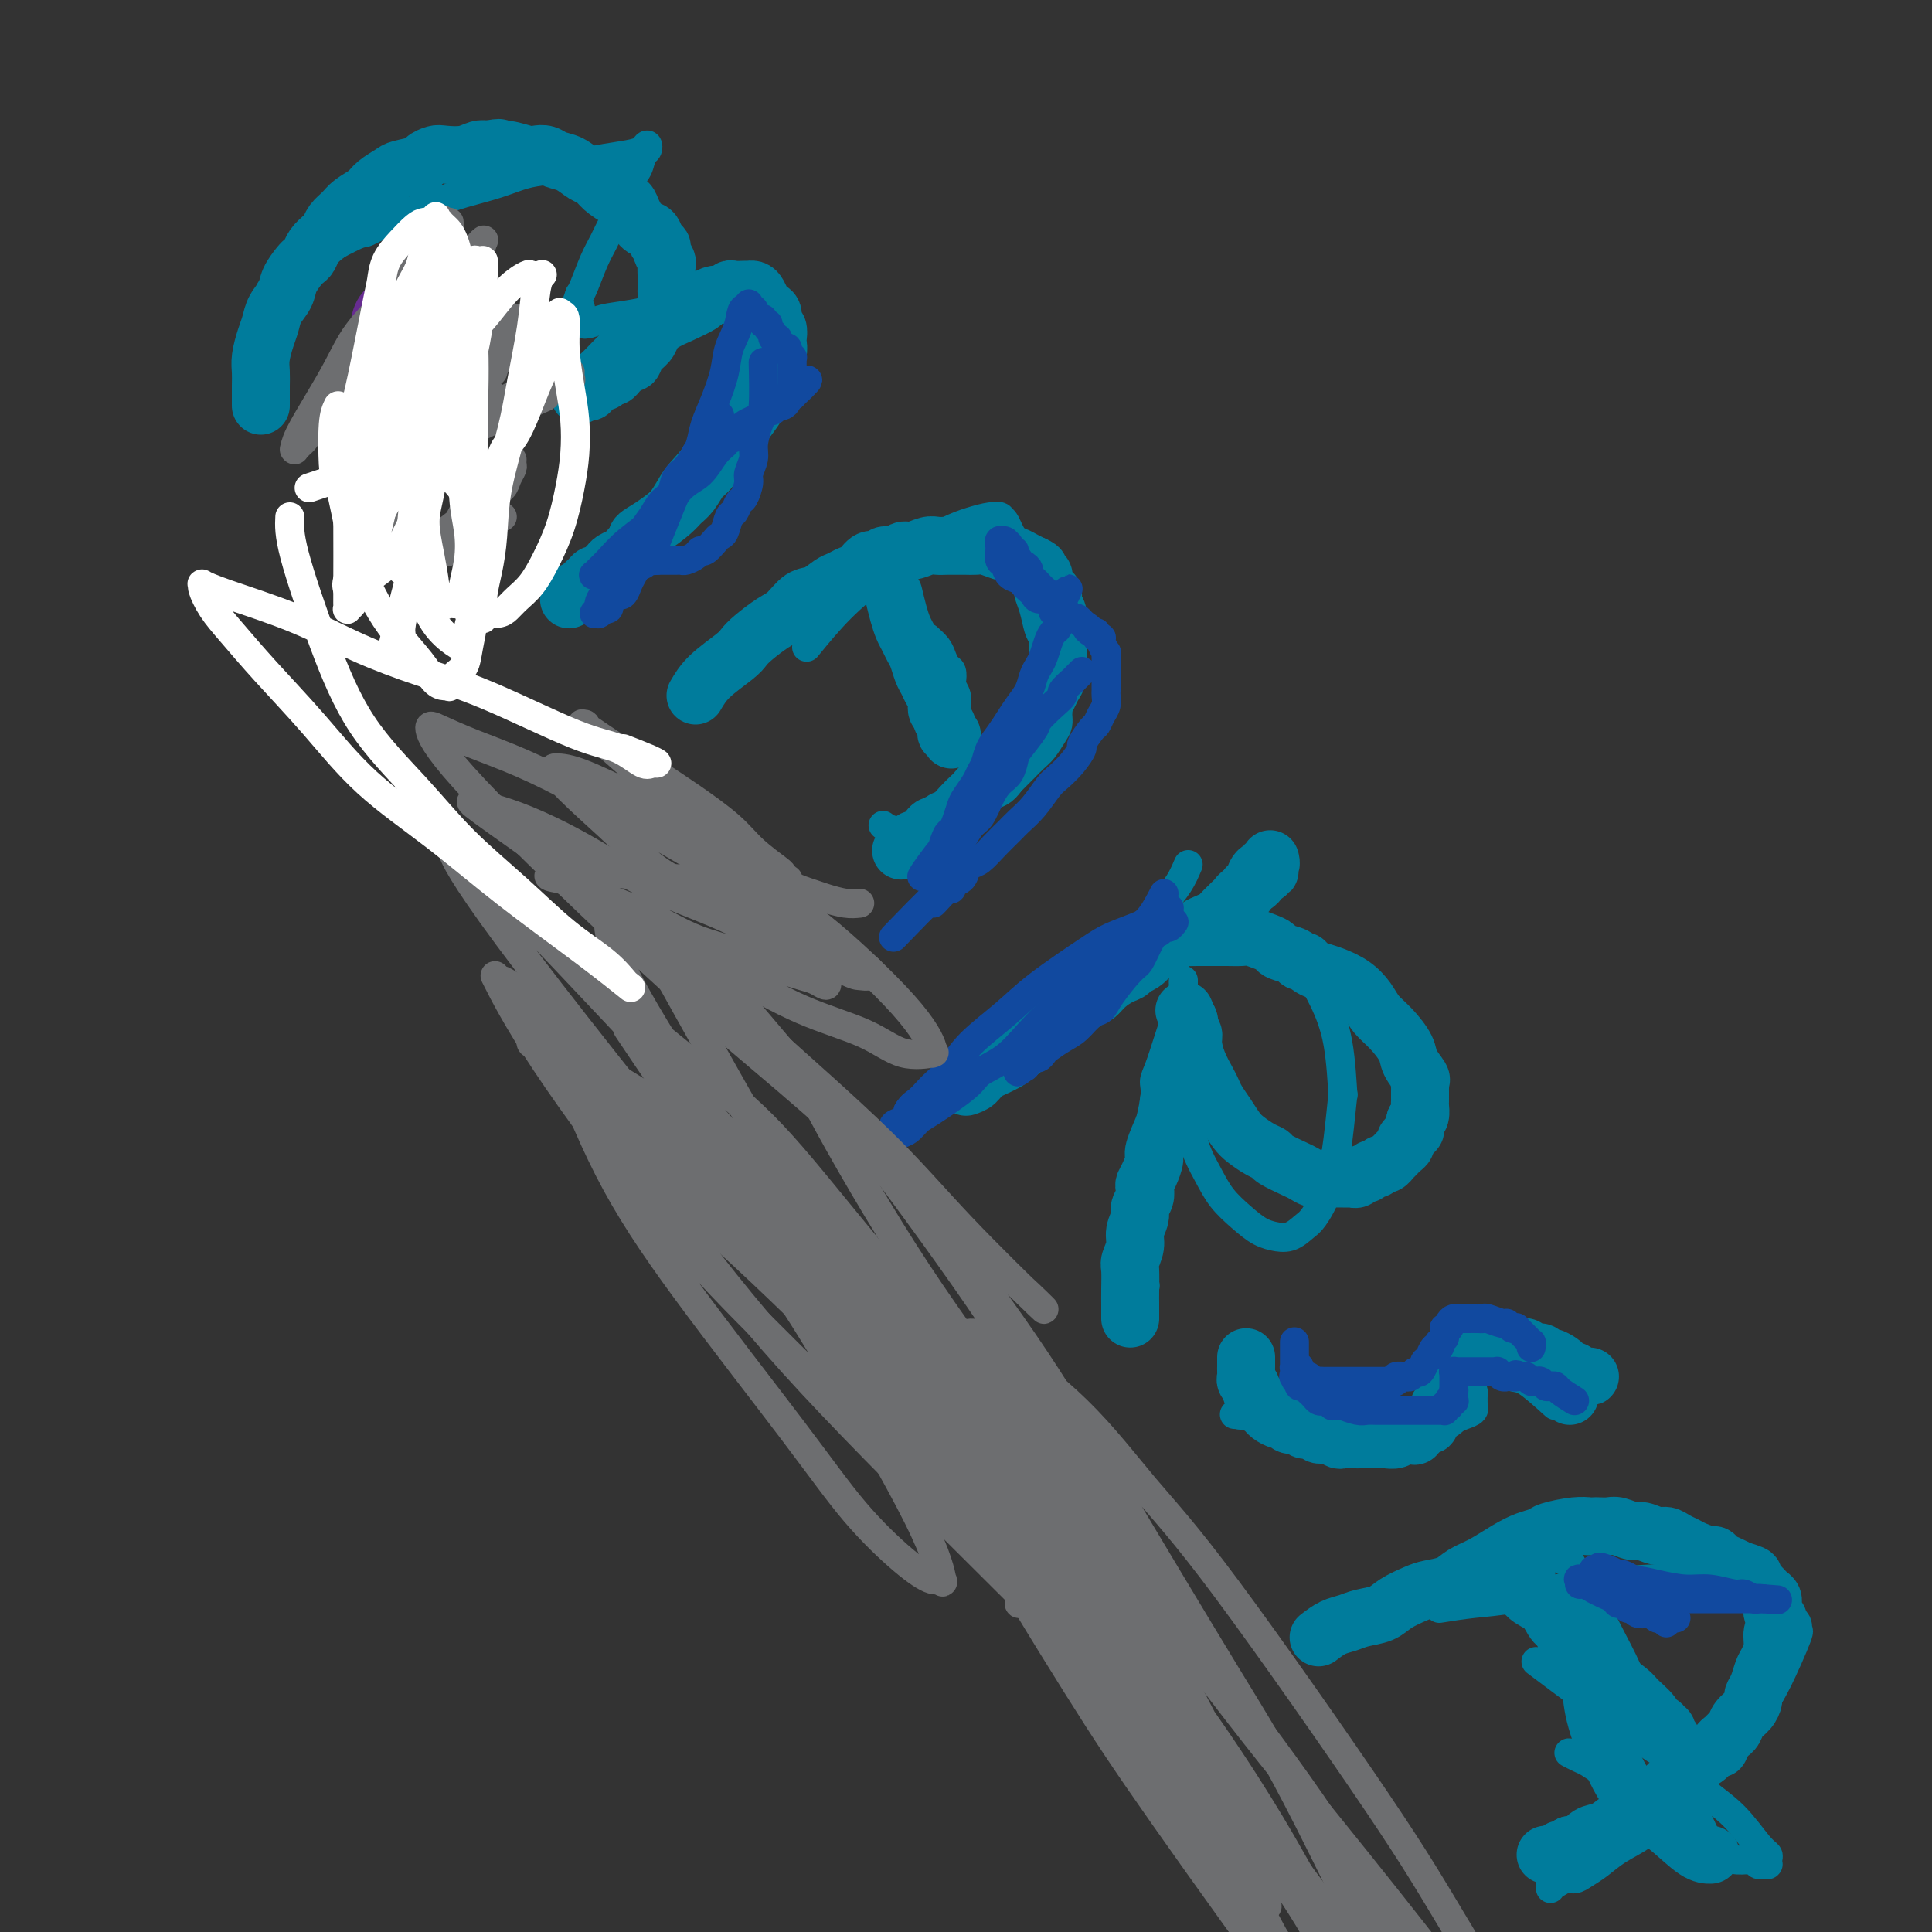 <svg viewBox='0 0 400 400' version='1.1' xmlns='http://www.w3.org/2000/svg' xmlns:xlink='http://www.w3.org/1999/xlink'><rect x="0" y="0" width="400" height="400" fill="#333333" stroke="none"/><g fill='none' stroke='#007C9C' stroke-width='6' stroke-linecap='round' stroke-linejoin='round'><path d='M56,60c0.920,-0.640 1.840,-1.279 3,-2c1.160,-0.721 2.561,-1.522 3,-2c0.439,-0.478 -0.085,-0.631 2,-2c2.085,-1.369 6.778,-3.952 9,-5c2.222,-1.048 1.972,-0.560 3,-1c1.028,-0.440 3.333,-1.809 6,-3c2.667,-1.191 5.696,-2.203 8,-3c2.304,-0.797 3.884,-1.379 6,-2c2.116,-0.621 4.769,-1.279 7,-2c2.231,-0.721 4.039,-1.503 6,-2c1.961,-0.497 4.073,-0.710 6,-1c1.927,-0.290 3.669,-0.657 5,-1c1.331,-0.343 2.252,-0.663 4,-1c1.748,-0.337 4.321,-0.692 6,-1c1.679,-0.308 2.462,-0.571 3,-1c0.538,-0.429 0.831,-1.025 1,-1c0.169,0.025 0.215,0.670 0,1c-0.215,0.330 -0.690,0.345 -1,1c-0.310,0.655 -0.453,1.949 -1,3c-0.547,1.051 -1.497,1.857 -2,3c-0.503,1.143 -0.558,2.621 -1,4c-0.442,1.379 -1.270,2.660 -2,4c-0.730,1.340 -1.361,2.741 -2,4c-0.639,1.259 -1.288,2.377 -2,4c-0.712,1.623 -1.489,3.749 -2,5c-0.511,1.251 -0.755,1.625 -1,2'/><path d='M120,61c-1.994,5.293 -0.480,3.524 0,3c0.480,-0.524 -0.074,0.196 0,1c0.074,0.804 0.776,1.692 1,2c0.224,0.308 -0.029,0.038 0,0c0.029,-0.038 0.340,0.158 1,0c0.660,-0.158 1.668,-0.669 3,-1c1.332,-0.331 2.990,-0.481 6,-1c3.010,-0.519 7.374,-1.407 10,-2c2.626,-0.593 3.513,-0.891 5,-1c1.487,-0.109 3.574,-0.029 5,0c1.426,0.029 2.190,0.008 3,0c0.810,-0.008 1.666,-0.003 2,0c0.334,0.003 0.146,0.004 0,0c-0.146,-0.004 -0.250,-0.012 0,0c0.250,0.012 0.852,0.044 1,0c0.148,-0.044 -0.160,-0.164 0,0c0.160,0.164 0.788,0.611 1,1c0.212,0.389 0.009,0.720 0,1c-0.009,0.280 0.176,0.510 0,1c-0.176,0.490 -0.713,1.238 -1,2c-0.287,0.762 -0.325,1.536 -1,4c-0.675,2.464 -1.989,6.619 -3,9c-1.011,2.381 -1.720,2.987 -3,5c-1.280,2.013 -3.133,5.431 -5,8c-1.867,2.569 -3.750,4.289 -5,6c-1.250,1.711 -1.867,3.414 -4,6c-2.133,2.586 -5.780,6.056 -8,8c-2.220,1.944 -3.012,2.363 -4,3c-0.988,0.637 -2.174,1.491 -3,2c-0.826,0.509 -1.294,0.673 -2,1c-0.706,0.327 -1.652,0.819 -2,1c-0.348,0.181 -0.100,0.052 0,0c0.100,-0.052 0.050,-0.026 0,0'/><path d='M167,134c2.217,-2.711 4.434,-5.423 7,-8c2.566,-2.577 5.482,-5.020 8,-7c2.518,-1.980 4.640,-3.497 7,-5c2.360,-1.503 4.958,-2.991 7,-4c2.042,-1.009 3.527,-1.539 5,-2c1.473,-0.461 2.934,-0.853 4,-1c1.066,-0.147 1.738,-0.049 2,0c0.262,0.049 0.116,0.050 0,0c-0.116,-0.050 -0.200,-0.151 0,0c0.200,0.151 0.684,0.554 1,1c0.316,0.446 0.463,0.935 1,2c0.537,1.065 1.464,2.708 2,4c0.536,1.292 0.683,2.235 1,3c0.317,0.765 0.806,1.353 1,2c0.194,0.647 0.093,1.352 0,2c-0.093,0.648 -0.179,1.237 0,2c0.179,0.763 0.621,1.698 1,3c0.379,1.302 0.694,2.971 1,4c0.306,1.029 0.603,1.416 1,2c0.397,0.584 0.895,1.363 1,2c0.105,0.637 -0.182,1.133 0,2c0.182,0.867 0.833,2.105 1,3c0.167,0.895 -0.151,1.447 0,2c0.151,0.553 0.770,1.106 1,2c0.230,0.894 0.070,2.130 0,3c-0.070,0.870 -0.049,1.373 0,2c0.049,0.627 0.125,1.376 0,2c-0.125,0.624 -0.453,1.122 -1,2c-0.547,0.878 -1.315,2.136 -2,3c-0.685,0.864 -1.287,1.335 -2,2c-0.713,0.665 -1.538,1.525 -2,2c-0.462,0.475 -0.561,0.564 -1,1c-0.439,0.436 -1.220,1.218 -2,2'/><path d='M209,162c-1.925,1.991 -1.738,0.968 -2,1c-0.262,0.032 -0.972,1.118 -2,2c-1.028,0.882 -2.373,1.561 -3,2c-0.627,0.439 -0.534,0.639 -1,1c-0.466,0.361 -1.490,0.884 -2,1c-0.510,0.116 -0.506,-0.174 -1,0c-0.494,0.174 -1.485,0.814 -2,1c-0.515,0.186 -0.555,-0.080 -1,0c-0.445,0.080 -1.294,0.506 -3,1c-1.706,0.494 -4.267,1.056 -6,1c-1.733,-0.056 -2.638,-0.730 -3,-1c-0.362,-0.270 -0.181,-0.135 0,0'/><path d='M192,132c0.754,0.675 1.509,1.351 2,2c0.491,0.649 0.719,1.272 1,2c0.281,0.728 0.615,1.559 1,2c0.385,0.441 0.821,0.490 1,1c0.179,0.510 0.100,1.482 0,2c-0.100,0.518 -0.223,0.582 0,1c0.223,0.418 0.791,1.189 1,2c0.209,0.811 0.060,1.660 0,2c-0.060,0.340 -0.030,0.170 0,0'/><path d='M246,179c-0.567,1.331 -1.134,2.663 -2,4c-0.866,1.337 -2.032,2.680 -3,4c-0.968,1.320 -1.740,2.619 -3,4c-1.260,1.381 -3.010,2.846 -4,4c-0.990,1.154 -1.221,1.996 -2,3c-0.779,1.004 -2.108,2.168 -3,3c-0.892,0.832 -1.348,1.332 -2,2c-0.652,0.668 -1.499,1.503 -2,2c-0.501,0.497 -0.656,0.655 -1,1c-0.344,0.345 -0.875,0.877 -1,1c-0.125,0.123 0.158,-0.164 0,0c-0.158,0.164 -0.757,0.777 -1,1c-0.243,0.223 -0.131,0.056 0,0c0.131,-0.056 0.281,0.001 0,0c-0.281,-0.001 -0.991,-0.058 -1,0c-0.009,0.058 0.685,0.230 1,0c0.315,-0.230 0.252,-0.863 1,-2c0.748,-1.137 2.308,-2.777 4,-4c1.692,-1.223 3.515,-2.029 5,-3c1.485,-0.971 2.630,-2.106 4,-3c1.370,-0.894 2.964,-1.545 4,-2c1.036,-0.455 1.514,-0.714 2,-1c0.486,-0.286 0.980,-0.599 2,-1c1.020,-0.401 2.565,-0.889 4,-1c1.435,-0.111 2.759,0.156 4,0c1.241,-0.156 2.399,-0.735 3,-1c0.601,-0.265 0.644,-0.218 1,0c0.356,0.218 1.023,0.605 2,1c0.977,0.395 2.263,0.799 3,1c0.737,0.201 0.925,0.200 2,1c1.075,0.800 3.038,2.400 5,4'/><path d='M268,197c2.553,1.727 2.436,2.543 3,4c0.564,1.457 1.809,3.554 3,6c1.191,2.446 2.328,5.240 3,9c0.672,3.760 0.878,8.485 1,10c0.122,1.515 0.161,-0.181 0,1c-0.161,1.181 -0.521,5.238 -1,9c-0.479,3.762 -1.078,7.229 -2,10c-0.922,2.771 -2.167,4.848 -3,6c-0.833,1.152 -1.254,1.381 -2,2c-0.746,0.619 -1.816,1.628 -3,2c-1.184,0.372 -2.483,0.105 -3,0c-0.517,-0.105 -0.253,-0.050 0,0c0.253,0.050 0.494,0.094 0,0c-0.494,-0.094 -1.722,-0.328 -3,-1c-1.278,-0.672 -2.604,-1.783 -4,-3c-1.396,-1.217 -2.861,-2.540 -4,-4c-1.139,-1.460 -1.951,-3.056 -3,-5c-1.049,-1.944 -2.334,-4.237 -3,-7c-0.666,-2.763 -0.714,-5.997 -1,-8c-0.286,-2.003 -0.809,-2.774 -1,-5c-0.191,-2.226 -0.051,-5.907 0,-8c0.051,-2.093 0.014,-2.599 0,-4c-0.014,-1.401 -0.004,-3.696 0,-5c0.004,-1.304 0.001,-1.615 0,-2c-0.001,-0.385 0.000,-0.844 0,-1c-0.000,-0.156 -0.002,-0.011 0,0c0.002,0.011 0.009,-0.113 0,0c-0.009,0.113 -0.033,0.463 0,1c0.033,0.537 0.124,1.260 0,2c-0.124,0.740 -0.462,1.497 -1,3c-0.538,1.503 -1.276,3.751 -2,6c-0.724,2.249 -1.434,4.498 -2,6c-0.566,1.502 -0.989,2.256 -1,3c-0.011,0.744 0.389,1.478 0,4c-0.389,2.522 -1.566,6.833 -2,10c-0.434,3.167 -0.124,5.191 0,7c0.124,1.809 0.062,3.405 0,5'/><path d='M237,250c-1.464,7.958 -1.124,4.352 -1,4c0.124,-0.352 0.034,2.550 0,4c-0.034,1.450 -0.010,1.448 0,2c0.010,0.552 0.006,1.658 0,2c-0.006,0.342 -0.016,-0.080 0,0c0.016,0.080 0.056,0.661 0,1c-0.056,0.339 -0.207,0.438 0,1c0.207,0.562 0.774,1.589 1,2c0.226,0.411 0.113,0.205 0,0'/><path d='M322,291c-2.274,-2.053 -4.548,-4.105 -6,-5c-1.452,-0.895 -2.081,-0.632 -3,-1c-0.919,-0.368 -2.129,-1.367 -3,-2c-0.871,-0.633 -1.404,-0.902 -2,-1c-0.596,-0.098 -1.257,-0.026 -2,0c-0.743,0.026 -1.568,0.006 -2,0c-0.432,-0.006 -0.469,0.001 -1,0c-0.531,-0.001 -1.555,-0.012 -2,0c-0.445,0.012 -0.312,0.045 0,0c0.312,-0.045 0.804,-0.168 1,0c0.196,0.168 0.095,0.626 0,1c-0.095,0.374 -0.183,0.662 0,1c0.183,0.338 0.638,0.725 1,1c0.362,0.275 0.633,0.437 1,1c0.367,0.563 0.832,1.527 1,2c0.168,0.473 0.039,0.455 0,1c-0.039,0.545 0.011,1.651 0,2c-0.011,0.349 -0.083,-0.060 0,0c0.083,0.060 0.322,0.589 0,1c-0.322,0.411 -1.206,0.703 -2,1c-0.794,0.297 -1.499,0.597 -2,1c-0.501,0.403 -0.797,0.908 -2,1c-1.203,0.092 -3.311,-0.228 -5,0c-1.689,0.228 -2.958,1.004 -5,1c-2.042,-0.004 -4.857,-0.788 -8,-1c-3.143,-0.212 -6.616,0.149 -9,0c-2.384,-0.149 -3.680,-0.809 -5,-1c-1.320,-0.191 -2.663,0.088 -4,0c-1.337,-0.088 -2.669,-0.544 -4,-1'/><path d='M259,293c-6.357,-0.310 -2.250,-0.083 -1,0c1.250,0.083 -0.357,0.024 -1,0c-0.643,-0.024 -0.321,-0.012 0,0'/><path d='M298,333c2.267,-0.364 4.534,-0.728 7,-1c2.466,-0.272 5.130,-0.452 8,-1c2.870,-0.548 5.947,-1.466 9,-2c3.053,-0.534 6.083,-0.686 9,-1c2.917,-0.314 5.723,-0.791 9,-1c3.277,-0.209 7.027,-0.151 10,0c2.973,0.151 5.168,0.396 7,1c1.832,0.604 3.300,1.566 5,2c1.700,0.434 3.631,0.338 5,1c1.369,0.662 2.174,2.082 3,3c0.826,0.918 1.673,1.333 2,2c0.327,0.667 0.135,1.584 0,2c-0.135,0.416 -0.212,0.330 0,0c0.212,-0.330 0.715,-0.906 0,1c-0.715,1.906 -2.646,6.293 -4,9c-1.354,2.707 -2.129,3.733 -3,5c-0.871,1.267 -1.836,2.775 -3,4c-1.164,1.225 -2.525,2.165 -4,4c-1.475,1.835 -3.062,4.563 -5,7c-1.938,2.437 -4.227,4.582 -6,6c-1.773,1.418 -3.031,2.110 -4,3c-0.969,0.890 -1.649,1.980 -3,3c-1.351,1.020 -3.373,1.971 -5,3c-1.627,1.029 -2.859,2.136 -4,3c-1.141,0.864 -2.190,1.484 -3,2c-0.810,0.516 -1.380,0.926 -2,1c-0.620,0.074 -1.290,-0.190 -2,0c-0.710,0.190 -1.458,0.834 -2,1c-0.542,0.166 -0.877,-0.148 -1,0c-0.123,0.148 -0.035,0.756 0,1c0.035,0.244 0.018,0.122 0,0'/><path d='M318,344c2.782,2.081 5.565,4.163 8,6c2.435,1.837 4.523,3.430 7,5c2.477,1.570 5.342,3.117 8,5c2.658,1.883 5.108,4.101 7,6c1.892,1.899 3.225,3.478 5,5c1.775,1.522 3.992,2.986 6,5c2.008,2.014 3.806,4.578 5,6c1.194,1.422 1.785,1.702 2,2c0.215,0.298 0.055,0.616 0,1c-0.055,0.384 -0.003,0.836 0,1c0.003,0.164 -0.041,0.040 0,0c0.041,-0.040 0.167,0.003 0,0c-0.167,-0.003 -0.629,-0.053 -1,0c-0.371,0.053 -0.653,0.207 -1,0c-0.347,-0.207 -0.760,-0.777 -1,-1c-0.240,-0.223 -0.306,-0.101 -1,0c-0.694,0.101 -2.017,0.180 -3,0c-0.983,-0.180 -1.627,-0.620 -2,-1c-0.373,-0.380 -0.474,-0.701 -1,-1c-0.526,-0.299 -1.477,-0.575 -2,-1c-0.523,-0.425 -0.618,-0.999 -1,-2c-0.382,-1.001 -1.050,-2.428 -2,-4c-0.950,-1.572 -2.182,-3.288 -3,-5c-0.818,-1.712 -1.223,-3.419 -2,-5c-0.777,-1.581 -1.926,-3.037 -3,-5c-1.074,-1.963 -2.072,-4.432 -3,-7c-0.928,-2.568 -1.785,-5.235 -3,-8c-1.215,-2.765 -2.789,-5.629 -4,-8c-1.211,-2.371 -2.060,-4.249 -3,-6c-0.940,-1.751 -1.970,-3.376 -3,-5'/><path d='M327,327c-4.533,-8.935 -2.864,-4.772 -3,-4c-0.136,0.772 -2.075,-1.847 -3,-3c-0.925,-1.153 -0.836,-0.842 -1,-1c-0.164,-0.158 -0.579,-0.787 -1,-1c-0.421,-0.213 -0.846,-0.010 -1,0c-0.154,0.010 -0.037,-0.174 0,0c0.037,0.174 -0.005,0.707 0,1c0.005,0.293 0.057,0.348 0,1c-0.057,0.652 -0.223,1.901 0,3c0.223,1.099 0.835,2.047 1,3c0.165,0.953 -0.118,1.912 0,3c0.118,1.088 0.636,2.304 1,4c0.364,1.696 0.573,3.871 1,6c0.427,2.129 1.072,4.213 2,6c0.928,1.787 2.140,3.278 3,5c0.860,1.722 1.369,3.676 2,5c0.631,1.324 1.384,2.018 2,3c0.616,0.982 1.096,2.252 2,4c0.904,1.748 2.232,3.974 3,5c0.768,1.026 0.975,0.853 1,1c0.025,0.147 -0.133,0.614 0,1c0.133,0.386 0.557,0.692 1,1c0.443,0.308 0.904,0.619 1,1c0.096,0.381 -0.172,0.832 0,1c0.172,0.168 0.783,0.053 1,0c0.217,-0.053 0.039,-0.044 0,0c-0.039,0.044 0.060,0.124 0,0c-0.060,-0.124 -0.281,-0.453 -1,-1c-0.719,-0.547 -1.937,-1.313 -3,-2c-1.063,-0.687 -1.969,-1.294 -3,-2c-1.031,-0.706 -2.185,-1.510 -3,-2c-0.815,-0.490 -1.291,-0.668 -2,-1c-0.709,-0.332 -1.653,-0.820 -2,-1c-0.347,-0.180 -0.099,-0.051 0,0c0.099,0.051 0.050,0.026 0,0'/><path d='M326,338c3.734,4.620 7.469,9.241 10,12c2.531,2.759 3.859,3.657 5,5c1.141,1.343 2.095,3.131 3,4c0.905,0.869 1.760,0.821 2,1c0.240,0.179 -0.134,0.586 0,1c0.134,0.414 0.775,0.834 1,1c0.225,0.166 0.035,0.078 0,0c-0.035,-0.078 0.085,-0.146 0,0c-0.085,0.146 -0.377,0.508 -1,0c-0.623,-0.508 -1.579,-1.884 -3,-3c-1.421,-1.116 -3.308,-1.972 -5,-3c-1.692,-1.028 -3.189,-2.226 -4,-3c-0.811,-0.774 -0.936,-1.122 -2,-2c-1.064,-0.878 -3.068,-2.284 -4,-3c-0.932,-0.716 -0.791,-0.740 -1,-1c-0.209,-0.260 -0.766,-0.757 -1,-1c-0.234,-0.243 -0.144,-0.234 0,0c0.144,0.234 0.343,0.693 1,1c0.657,0.307 1.773,0.464 3,1c1.227,0.536 2.566,1.453 4,2c1.434,0.547 2.962,0.725 4,1c1.038,0.275 1.584,0.647 2,1c0.416,0.353 0.700,0.687 1,1c0.300,0.313 0.616,0.606 1,1c0.384,0.394 0.836,0.891 1,1c0.164,0.109 0.040,-0.168 0,0c-0.040,0.168 0.004,0.781 0,1c-0.004,0.219 -0.056,0.045 0,0c0.056,-0.045 0.221,0.039 0,0c-0.221,-0.039 -0.829,-0.203 -1,0c-0.171,0.203 0.094,0.772 0,1c-0.094,0.228 -0.547,0.114 -1,0'/><path d='M341,357c-0.444,1.067 -1.556,1.733 -2,2c-0.444,0.267 -0.222,0.133 0,0'/></g>
<g fill='none' stroke='#007C9C' stroke-width='12' stroke-linecap='round' stroke-linejoin='round'><path d='M54,84c-0.006,-1.415 -0.012,-2.829 0,-4c0.012,-1.171 0.044,-2.098 0,-3c-0.044,-0.902 -0.162,-1.778 0,-3c0.162,-1.222 0.606,-2.791 1,-4c0.394,-1.209 0.739,-2.057 1,-3c0.261,-0.943 0.437,-1.979 1,-3c0.563,-1.021 1.513,-2.027 2,-3c0.487,-0.973 0.511,-1.913 1,-3c0.489,-1.087 1.444,-2.323 2,-3c0.556,-0.677 0.712,-0.796 1,-1c0.288,-0.204 0.706,-0.491 1,-1c0.294,-0.509 0.463,-1.238 1,-2c0.537,-0.762 1.441,-1.555 2,-2c0.559,-0.445 0.773,-0.542 1,-1c0.227,-0.458 0.468,-1.277 1,-2c0.532,-0.723 1.354,-1.349 2,-2c0.646,-0.651 1.115,-1.326 2,-2c0.885,-0.674 2.185,-1.346 3,-2c0.815,-0.654 1.145,-1.288 2,-2c0.855,-0.712 2.236,-1.501 3,-2c0.764,-0.499 0.913,-0.708 2,-1c1.087,-0.292 3.113,-0.666 4,-1c0.887,-0.334 0.636,-0.629 1,-1c0.364,-0.371 1.343,-0.818 2,-1c0.657,-0.182 0.990,-0.100 2,0c1.010,0.100 2.695,0.219 4,0c1.305,-0.219 2.230,-0.777 3,-1c0.770,-0.223 1.385,-0.112 2,0'/><path d='M101,31c3.484,-0.758 2.194,-0.151 2,0c-0.194,0.151 0.710,-0.152 2,0c1.290,0.152 2.967,0.761 4,1c1.033,0.239 1.421,0.110 2,0c0.579,-0.110 1.349,-0.199 2,0c0.651,0.199 1.185,0.686 2,1c0.815,0.314 1.913,0.455 3,1c1.087,0.545 2.165,1.493 3,2c0.835,0.507 1.427,0.571 2,1c0.573,0.429 1.126,1.222 2,2c0.874,0.778 2.069,1.541 3,2c0.931,0.459 1.597,0.613 2,1c0.403,0.387 0.543,1.007 1,2c0.457,0.993 1.232,2.359 2,3c0.768,0.641 1.530,0.557 2,1c0.470,0.443 0.648,1.413 1,2c0.352,0.587 0.879,0.790 1,1c0.121,0.210 -0.164,0.427 0,1c0.164,0.573 0.776,1.502 1,2c0.224,0.498 0.060,0.567 0,1c-0.060,0.433 -0.015,1.232 0,2c0.015,0.768 0.001,1.504 0,2c-0.001,0.496 0.011,0.752 0,1c-0.011,0.248 -0.045,0.489 0,1c0.045,0.511 0.168,1.292 0,2c-0.168,0.708 -0.626,1.344 -1,2c-0.374,0.656 -0.663,1.332 -1,2c-0.337,0.668 -0.720,1.327 -1,2c-0.280,0.673 -0.456,1.360 -1,2c-0.544,0.640 -1.455,1.232 -2,2c-0.545,0.768 -0.723,1.712 -1,2c-0.277,0.288 -0.651,-0.082 -1,0c-0.349,0.082 -0.672,0.614 -1,1c-0.328,0.386 -0.660,0.624 -1,1c-0.340,0.376 -0.687,0.889 -1,1c-0.313,0.111 -0.591,-0.180 -1,0c-0.409,0.180 -0.951,0.832 -1,1c-0.049,0.168 0.393,-0.147 0,0c-0.393,0.147 -1.621,0.757 -2,1c-0.379,0.243 0.091,0.118 0,0c-0.091,-0.118 -0.743,-0.228 -1,0c-0.257,0.228 -0.121,0.793 0,1c0.121,0.207 0.225,0.056 0,0c-0.225,-0.056 -0.779,-0.016 -1,0c-0.221,0.016 -0.111,0.008 0,0'/><path d='M121,81c-1.998,1.554 -0.492,0.441 0,0c0.492,-0.441 -0.028,-0.208 0,0c0.028,0.208 0.604,0.390 1,0c0.396,-0.390 0.612,-1.354 1,-2c0.388,-0.646 0.949,-0.974 2,-2c1.051,-1.026 2.594,-2.751 4,-4c1.406,-1.249 2.677,-2.022 4,-3c1.323,-0.978 2.700,-2.161 4,-3c1.300,-0.839 2.523,-1.334 4,-2c1.477,-0.666 3.208,-1.503 4,-2c0.792,-0.497 0.645,-0.655 1,-1c0.355,-0.345 1.212,-0.877 2,-1c0.788,-0.123 1.508,0.163 2,0c0.492,-0.163 0.758,-0.776 1,-1c0.242,-0.224 0.460,-0.061 1,0c0.540,0.061 1.401,0.018 2,0c0.599,-0.018 0.934,-0.012 1,0c0.066,0.012 -0.137,0.031 0,0c0.137,-0.031 0.615,-0.112 1,0c0.385,0.112 0.676,0.415 1,1c0.324,0.585 0.679,1.451 1,2c0.321,0.549 0.608,0.781 1,1c0.392,0.219 0.889,0.425 1,1c0.111,0.575 -0.165,1.519 0,2c0.165,0.481 0.772,0.498 1,1c0.228,0.502 0.077,1.488 0,2c-0.077,0.512 -0.080,0.549 0,1c0.080,0.451 0.242,1.314 0,2c-0.242,0.686 -0.889,1.193 -1,2c-0.111,0.807 0.314,1.913 0,3c-0.314,1.087 -1.369,2.153 -2,3c-0.631,0.847 -0.839,1.474 -1,2c-0.161,0.526 -0.274,0.949 -1,2c-0.726,1.051 -2.065,2.729 -3,4c-0.935,1.271 -1.468,2.136 -2,3'/><path d='M151,92c-1.904,3.232 -1.665,1.811 -2,2c-0.335,0.189 -1.243,1.989 -2,3c-0.757,1.011 -1.364,1.233 -2,2c-0.636,0.767 -1.303,2.079 -2,3c-0.697,0.921 -1.426,1.451 -2,2c-0.574,0.549 -0.994,1.117 -2,2c-1.006,0.883 -2.598,2.082 -4,3c-1.402,0.918 -2.612,1.555 -3,2c-0.388,0.445 0.047,0.696 0,1c-0.047,0.304 -0.576,0.659 -1,1c-0.424,0.341 -0.744,0.669 -1,1c-0.256,0.331 -0.450,0.667 -1,1c-0.550,0.333 -1.457,0.663 -2,1c-0.543,0.337 -0.723,0.682 -1,1c-0.277,0.318 -0.653,0.610 -1,1c-0.347,0.390 -0.667,0.878 -1,1c-0.333,0.122 -0.679,-0.122 -1,0c-0.321,0.122 -0.615,0.611 -1,1c-0.385,0.389 -0.860,0.679 -1,1c-0.140,0.321 0.055,0.674 0,1c-0.055,0.326 -0.361,0.626 -1,1c-0.639,0.374 -1.611,0.821 -2,1c-0.389,0.179 -0.194,0.089 0,0'/><path d='M144,144c0.753,-1.288 1.507,-2.576 3,-4c1.493,-1.424 3.726,-2.985 5,-4c1.274,-1.015 1.590,-1.484 2,-2c0.410,-0.516 0.913,-1.079 2,-2c1.087,-0.921 2.756,-2.201 4,-3c1.244,-0.799 2.062,-1.117 3,-2c0.938,-0.883 1.994,-2.331 3,-3c1.006,-0.669 1.960,-0.559 3,-1c1.040,-0.441 2.165,-1.432 3,-2c0.835,-0.568 1.379,-0.711 2,-1c0.621,-0.289 1.317,-0.722 2,-1c0.683,-0.278 1.352,-0.399 2,-1c0.648,-0.601 1.276,-1.682 2,-2c0.724,-0.318 1.544,0.126 2,0c0.456,-0.126 0.549,-0.822 1,-1c0.451,-0.178 1.262,0.163 2,0c0.738,-0.163 1.405,-0.828 2,-1c0.595,-0.172 1.118,0.150 2,0c0.882,-0.150 2.123,-0.772 3,-1c0.877,-0.228 1.390,-0.061 2,0c0.610,0.061 1.317,0.015 2,0c0.683,-0.015 1.340,-0.001 2,0c0.660,0.001 1.321,-0.011 2,0c0.679,0.011 1.375,0.044 2,0c0.625,-0.044 1.178,-0.167 2,0c0.822,0.167 1.911,0.622 3,1c1.089,0.378 2.178,0.679 3,1c0.822,0.321 1.378,0.663 2,1c0.622,0.337 1.311,0.668 2,1'/><path d='M214,117c1.710,0.793 0.984,0.775 1,1c0.016,0.225 0.774,0.694 1,1c0.226,0.306 -0.079,0.451 0,1c0.079,0.549 0.543,1.502 1,2c0.457,0.498 0.907,0.539 1,1c0.093,0.461 -0.171,1.341 0,2c0.171,0.659 0.778,1.098 1,2c0.222,0.902 0.059,2.268 0,3c-0.059,0.732 -0.016,0.830 0,1c0.016,0.170 0.004,0.412 0,1c-0.004,0.588 -0.000,1.523 0,2c0.000,0.477 -0.003,0.498 0,1c0.003,0.502 0.012,1.485 0,2c-0.012,0.515 -0.046,0.561 0,1c0.046,0.439 0.171,1.269 0,2c-0.171,0.731 -0.637,1.362 -1,2c-0.363,0.638 -0.622,1.283 -1,2c-0.378,0.717 -0.875,1.505 -1,2c-0.125,0.495 0.121,0.695 0,1c-0.121,0.305 -0.610,0.714 -1,1c-0.390,0.286 -0.682,0.447 -1,1c-0.318,0.553 -0.663,1.497 -1,2c-0.337,0.503 -0.667,0.567 -1,1c-0.333,0.433 -0.670,1.237 -1,2c-0.330,0.763 -0.654,1.485 -1,2c-0.346,0.515 -0.712,0.825 -1,1c-0.288,0.175 -0.496,0.217 -1,1c-0.504,0.783 -1.304,2.306 -2,3c-0.696,0.694 -1.288,0.557 -2,1c-0.712,0.443 -1.542,1.466 -2,2c-0.458,0.534 -0.542,0.578 -1,1c-0.458,0.422 -1.288,1.223 -2,2c-0.712,0.777 -1.304,1.532 -2,2c-0.696,0.468 -1.496,0.650 -2,1c-0.504,0.350 -0.712,0.868 -1,1c-0.288,0.132 -0.656,-0.122 -1,0c-0.344,0.122 -0.666,0.620 -1,1c-0.334,0.380 -0.682,0.641 -1,1c-0.318,0.359 -0.607,0.814 -1,1c-0.393,0.186 -0.889,0.101 -1,0c-0.111,-0.101 0.162,-0.220 0,0c-0.162,0.220 -0.761,0.777 -1,1c-0.239,0.223 -0.120,0.111 0,0'/><path d='M188,175c-2.801,2.166 -0.802,0.581 0,0c0.802,-0.581 0.408,-0.156 0,0c-0.408,0.156 -0.831,0.045 -1,0c-0.169,-0.045 -0.085,-0.022 0,0'/><path d='M185,123c0.333,1.398 0.667,2.796 1,4c0.333,1.204 0.667,2.213 1,3c0.333,0.787 0.667,1.351 1,2c0.333,0.649 0.666,1.381 1,2c0.334,0.619 0.668,1.124 1,2c0.332,0.876 0.662,2.122 1,3c0.338,0.878 0.683,1.387 1,2c0.317,0.613 0.606,1.330 1,2c0.394,0.670 0.894,1.292 1,2c0.106,0.708 -0.182,1.500 0,2c0.182,0.500 0.834,0.707 1,1c0.166,0.293 -0.153,0.671 0,1c0.153,0.329 0.777,0.609 1,1c0.223,0.391 0.046,0.893 0,1c-0.046,0.107 0.040,-0.181 0,0c-0.040,0.181 -0.207,0.832 0,1c0.207,0.168 0.786,-0.147 1,0c0.214,0.147 0.061,0.756 0,1c-0.061,0.244 -0.031,0.122 0,0'/><path d='M200,225c0.718,-0.241 1.435,-0.481 2,-1c0.565,-0.519 0.977,-1.316 2,-2c1.023,-0.684 2.655,-1.256 4,-2c1.345,-0.744 2.401,-1.662 4,-3c1.599,-1.338 3.740,-3.096 5,-4c1.260,-0.904 1.639,-0.953 3,-2c1.361,-1.047 3.703,-3.092 5,-4c1.297,-0.908 1.548,-0.678 2,-1c0.452,-0.322 1.104,-1.196 2,-2c0.896,-0.804 2.036,-1.538 3,-2c0.964,-0.462 1.753,-0.652 2,-1c0.247,-0.348 -0.047,-0.853 0,-1c0.047,-0.147 0.436,0.063 1,0c0.564,-0.063 1.302,-0.398 2,-1c0.698,-0.602 1.357,-1.472 2,-2c0.643,-0.528 1.272,-0.715 2,-1c0.728,-0.285 1.556,-0.668 2,-1c0.444,-0.332 0.503,-0.614 1,-1c0.497,-0.386 1.432,-0.877 2,-1c0.568,-0.123 0.768,0.122 1,0c0.232,-0.122 0.496,-0.610 1,-1c0.504,-0.390 1.248,-0.682 2,-1c0.752,-0.318 1.511,-0.662 2,-1c0.489,-0.338 0.708,-0.669 1,-1c0.292,-0.331 0.656,-0.662 1,-1c0.344,-0.338 0.667,-0.682 1,-1c0.333,-0.318 0.677,-0.611 1,-1c0.323,-0.389 0.625,-0.874 1,-1c0.375,-0.126 0.821,0.107 1,0c0.179,-0.107 0.089,-0.553 0,-1'/><path d='M258,184c9.139,-6.582 2.987,-2.538 1,-1c-1.987,1.538 0.189,0.571 1,0c0.811,-0.571 0.255,-0.745 0,-1c-0.255,-0.255 -0.208,-0.589 0,-1c0.208,-0.411 0.578,-0.899 1,-1c0.422,-0.101 0.898,0.183 1,0c0.102,-0.183 -0.169,-0.834 0,-1c0.169,-0.166 0.777,0.152 1,0c0.223,-0.152 0.060,-0.773 0,-1c-0.060,-0.227 -0.016,-0.061 0,0c0.016,0.061 0.005,0.017 0,0c-0.005,-0.017 -0.002,-0.009 0,0'/><path d='M240,195c1.113,-0.423 2.226,-0.845 3,-1c0.774,-0.155 1.208,-0.041 2,0c0.792,0.041 1.940,0.010 3,0c1.060,-0.010 2.031,0.000 3,0c0.969,-0.000 1.938,-0.011 3,0c1.062,0.011 2.219,0.045 3,0c0.781,-0.045 1.186,-0.167 2,0c0.814,0.167 2.035,0.623 3,1c0.965,0.377 1.673,0.675 2,1c0.327,0.325 0.272,0.679 1,1c0.728,0.321 2.239,0.611 3,1c0.761,0.389 0.772,0.877 1,1c0.228,0.123 0.672,-0.120 1,0c0.328,0.120 0.539,0.601 1,1c0.461,0.399 1.172,0.715 2,1c0.828,0.285 1.771,0.539 3,1c1.229,0.461 2.743,1.127 4,2c1.257,0.873 2.258,1.951 3,3c0.742,1.049 1.226,2.067 2,3c0.774,0.933 1.840,1.780 3,3c1.160,1.220 2.416,2.814 3,4c0.584,1.186 0.496,1.963 1,3c0.504,1.037 1.599,2.333 2,3c0.401,0.667 0.107,0.703 0,1c-0.107,0.297 -0.029,0.853 0,1c0.029,0.147 0.007,-0.116 0,0c-0.007,0.116 -0.001,0.612 0,1c0.001,0.388 -0.002,0.667 0,1c0.002,0.333 0.011,0.718 0,1c-0.011,0.282 -0.041,0.461 0,1c0.041,0.539 0.155,1.440 0,2c-0.155,0.560 -0.577,0.780 -1,1'/><path d='M293,232c-0.111,1.797 0.111,1.791 0,2c-0.111,0.209 -0.556,0.635 -1,1c-0.444,0.365 -0.889,0.671 -1,1c-0.111,0.329 0.110,0.681 0,1c-0.110,0.319 -0.550,0.606 -1,1c-0.450,0.394 -0.908,0.894 -1,1c-0.092,0.106 0.183,-0.183 0,0c-0.183,0.183 -0.822,0.838 -1,1c-0.178,0.162 0.107,-0.168 0,0c-0.107,0.168 -0.606,0.834 -1,1c-0.394,0.166 -0.683,-0.167 -1,0c-0.317,0.167 -0.662,0.833 -1,1c-0.338,0.167 -0.669,-0.165 -1,0c-0.331,0.165 -0.662,0.829 -1,1c-0.338,0.171 -0.682,-0.150 -1,0c-0.318,0.150 -0.610,0.772 -1,1c-0.390,0.228 -0.878,0.061 -1,0c-0.122,-0.061 0.123,-0.016 0,0c-0.123,0.016 -0.613,0.004 -1,0c-0.387,-0.004 -0.670,-0.000 -1,0c-0.330,0.000 -0.708,-0.003 -1,0c-0.292,0.003 -0.499,0.013 -1,0c-0.501,-0.013 -1.298,-0.049 -2,0c-0.702,0.049 -1.311,0.182 -2,0c-0.689,-0.182 -1.457,-0.678 -2,-1c-0.543,-0.322 -0.859,-0.471 -2,-1c-1.141,-0.529 -3.107,-1.439 -4,-2c-0.893,-0.561 -0.714,-0.772 -1,-1c-0.286,-0.228 -1.036,-0.473 -2,-1c-0.964,-0.527 -2.142,-1.335 -3,-2c-0.858,-0.665 -1.395,-1.188 -2,-2c-0.605,-0.812 -1.279,-1.914 -2,-3c-0.721,-1.086 -1.490,-2.157 -2,-3c-0.510,-0.843 -0.763,-1.458 -1,-2c-0.237,-0.542 -0.460,-1.009 -1,-2c-0.540,-0.991 -1.399,-2.504 -2,-4c-0.601,-1.496 -0.946,-2.974 -1,-4c-0.054,-1.026 0.182,-1.598 0,-2c-0.182,-0.402 -0.781,-0.634 -1,-1c-0.219,-0.366 -0.059,-0.868 0,-1c0.059,-0.132 0.017,0.105 0,0c-0.017,-0.105 -0.008,-0.553 0,-1'/><path d='M246,211c-1.547,-3.557 -0.415,-0.950 0,0c0.415,0.950 0.111,0.244 0,0c-0.111,-0.244 -0.030,-0.025 0,0c0.030,0.025 0.008,-0.144 0,0c-0.008,0.144 -0.001,0.601 0,1c0.001,0.399 -0.004,0.740 0,1c0.004,0.260 0.016,0.439 0,1c-0.016,0.561 -0.060,1.505 0,2c0.060,0.495 0.224,0.541 0,1c-0.224,0.459 -0.834,1.330 -1,2c-0.166,0.670 0.114,1.138 0,2c-0.114,0.862 -0.621,2.118 -1,3c-0.379,0.882 -0.631,1.388 -1,2c-0.369,0.612 -0.855,1.328 -1,2c-0.145,0.672 0.049,1.300 0,2c-0.049,0.700 -0.343,1.473 -1,3c-0.657,1.527 -1.679,3.809 -2,5c-0.321,1.191 0.059,1.292 0,2c-0.059,0.708 -0.556,2.024 -1,3c-0.444,0.976 -0.836,1.611 -1,2c-0.164,0.389 -0.101,0.530 0,1c0.101,0.470 0.238,1.269 0,2c-0.238,0.731 -0.852,1.393 -1,2c-0.148,0.607 0.171,1.158 0,2c-0.171,0.842 -0.830,1.975 -1,3c-0.170,1.025 0.151,1.942 0,3c-0.151,1.058 -0.772,2.258 -1,3c-0.228,0.742 -0.061,1.025 0,2c0.061,0.975 0.016,2.643 0,4c-0.016,1.357 -0.004,2.402 0,3c0.004,0.598 0.001,0.748 0,1c-0.001,0.252 -0.000,0.606 0,1c0.000,0.394 0.000,0.827 0,1c-0.000,0.173 -0.000,0.087 0,0'/><path d='M322,283c1.148,0.415 2.296,0.829 3,1c0.704,0.171 0.963,0.098 1,0c0.037,-0.098 -0.147,-0.223 0,0c0.147,0.223 0.624,0.792 1,1c0.376,0.208 0.652,0.056 1,0c0.348,-0.056 0.770,-0.014 1,0c0.230,0.014 0.269,-0.000 0,0c-0.269,0.000 -0.845,0.015 -1,0c-0.155,-0.015 0.113,-0.060 0,0c-0.113,0.060 -0.607,0.224 -1,0c-0.393,-0.224 -0.686,-0.834 -1,-1c-0.314,-0.166 -0.648,0.114 -1,0c-0.352,-0.114 -0.723,-0.623 -1,-1c-0.277,-0.377 -0.459,-0.622 -1,-1c-0.541,-0.378 -1.440,-0.890 -2,-1c-0.560,-0.110 -0.780,0.181 -1,0c-0.220,-0.181 -0.439,-0.833 -1,-1c-0.561,-0.167 -1.464,0.151 -2,0c-0.536,-0.151 -0.706,-0.773 -1,-1c-0.294,-0.227 -0.711,-0.061 -1,0c-0.289,0.061 -0.449,0.015 -1,0c-0.551,-0.015 -1.494,-0.000 -2,0c-0.506,0.000 -0.574,-0.014 -1,0c-0.426,0.014 -1.211,0.056 -2,0c-0.789,-0.056 -1.583,-0.211 -2,0c-0.417,0.211 -0.459,0.788 -1,1c-0.541,0.212 -1.583,0.061 -2,0c-0.417,-0.061 -0.208,-0.030 0,0'/><path d='M304,280c-1.710,0.377 -0.984,0.819 -1,1c-0.016,0.181 -0.775,0.101 -1,0c-0.225,-0.101 0.083,-0.224 0,0c-0.083,0.224 -0.557,0.796 -1,1c-0.443,0.204 -0.854,0.041 -1,0c-0.146,-0.041 -0.025,0.042 0,0c0.025,-0.042 -0.046,-0.207 0,0c0.046,0.207 0.208,0.787 0,1c-0.208,0.213 -0.788,0.061 -1,0c-0.212,-0.061 -0.057,-0.031 0,0c0.057,0.031 0.015,0.061 0,0c-0.015,-0.061 -0.004,-0.214 0,0c0.004,0.214 0.001,0.793 0,1c-0.001,0.207 -0.000,0.041 0,0c0.000,-0.041 0.000,0.042 0,0c-0.000,-0.042 -0.000,-0.208 0,0c0.000,0.208 0.000,0.792 0,1c-0.000,0.208 -0.000,0.041 0,0c0.000,-0.041 0.000,0.046 0,0c-0.000,-0.046 -0.000,-0.224 0,0c0.000,0.224 -0.000,0.849 0,1c0.000,0.151 0.000,-0.171 0,0c-0.000,0.171 -0.000,0.834 0,1c0.000,0.166 0.000,-0.165 0,0c-0.000,0.165 -0.000,0.828 0,1c0.000,0.172 0.000,-0.146 0,0c-0.000,0.146 -0.000,0.757 0,1c0.000,0.243 0.001,0.117 0,0c-0.001,-0.117 -0.004,-0.225 0,0c0.004,0.225 0.015,0.782 0,1c-0.015,0.218 -0.055,0.096 0,0c0.055,-0.096 0.207,-0.165 0,0c-0.207,0.165 -0.772,0.565 -1,1c-0.228,0.435 -0.118,0.904 0,1c0.118,0.096 0.243,-0.180 0,0c-0.243,0.180 -0.853,0.818 -1,1c-0.147,0.182 0.168,-0.092 0,0c-0.168,0.092 -0.818,0.550 -1,1c-0.182,0.450 0.105,0.890 0,1c-0.105,0.110 -0.601,-0.112 -1,0c-0.399,0.112 -0.699,0.556 -1,1'/><path d='M294,296c-1.725,2.491 -1.036,0.719 -1,0c0.036,-0.719 -0.581,-0.385 -1,0c-0.419,0.385 -0.641,0.821 -1,1c-0.359,0.179 -0.856,0.100 -1,0c-0.144,-0.100 0.063,-0.223 0,0c-0.063,0.223 -0.397,0.792 -1,1c-0.603,0.208 -1.474,0.056 -2,0c-0.526,-0.056 -0.707,-0.015 -1,0c-0.293,0.015 -0.698,0.004 -1,0c-0.302,-0.004 -0.500,0.000 -1,0c-0.500,-0.000 -1.303,-0.004 -2,0c-0.697,0.004 -1.290,0.016 -2,0c-0.710,-0.016 -1.537,-0.061 -2,0c-0.463,0.061 -0.562,0.228 -1,0c-0.438,-0.228 -1.216,-0.850 -2,-1c-0.784,-0.150 -1.576,0.171 -2,0c-0.424,-0.171 -0.481,-0.834 -1,-1c-0.519,-0.166 -1.500,0.167 -2,0c-0.500,-0.167 -0.519,-0.832 -1,-1c-0.481,-0.168 -1.424,0.162 -2,0c-0.576,-0.162 -0.784,-0.816 -1,-1c-0.216,-0.184 -0.440,0.101 -1,0c-0.560,-0.101 -1.455,-0.586 -2,-1c-0.545,-0.414 -0.738,-0.755 -1,-1c-0.262,-0.245 -0.591,-0.394 -1,-1c-0.409,-0.606 -0.898,-1.668 -1,-2c-0.102,-0.332 0.183,0.066 0,0c-0.183,-0.066 -0.834,-0.595 -1,-1c-0.166,-0.405 0.152,-0.687 0,-1c-0.152,-0.313 -0.773,-0.657 -1,-1c-0.227,-0.343 -0.061,-0.684 0,-1c0.061,-0.316 0.016,-0.607 0,-1c-0.016,-0.393 -0.004,-0.889 0,-1c0.004,-0.111 0.001,0.163 0,0c-0.001,-0.163 -0.000,-0.762 0,-1c0.000,-0.238 0.000,-0.115 0,0c-0.000,0.115 -0.000,0.223 0,0c0.000,-0.223 0.000,-0.778 0,-1c-0.000,-0.222 -0.000,-0.111 0,0'/><path d='M315,280c1.290,0.839 2.579,1.677 3,2c0.421,0.323 -0.028,0.129 0,0c0.028,-0.129 0.533,-0.193 1,0c0.467,0.193 0.894,0.644 1,1c0.106,0.356 -0.111,0.616 0,1c0.111,0.384 0.551,0.890 1,1c0.449,0.110 0.908,-0.178 1,0c0.092,0.178 -0.182,0.822 0,1c0.182,0.178 0.819,-0.110 1,0c0.181,0.110 -0.096,0.617 0,1c0.096,0.383 0.564,0.642 1,1c0.436,0.358 0.839,0.817 1,1c0.161,0.183 0.081,0.092 0,0'/><path d='M273,339c0.991,-0.758 1.982,-1.515 3,-2c1.018,-0.485 2.061,-0.697 3,-1c0.939,-0.303 1.772,-0.697 3,-1c1.228,-0.303 2.850,-0.514 4,-1c1.150,-0.486 1.830,-1.247 3,-2c1.170,-0.753 2.832,-1.499 4,-2c1.168,-0.501 1.841,-0.757 3,-1c1.159,-0.243 2.802,-0.475 4,-1c1.198,-0.525 1.949,-1.345 3,-2c1.051,-0.655 2.400,-1.145 4,-2c1.600,-0.855 3.450,-2.075 5,-3c1.550,-0.925 2.800,-1.554 4,-2c1.200,-0.446 2.349,-0.708 3,-1c0.651,-0.292 0.803,-0.614 2,-1c1.197,-0.386 3.437,-0.835 5,-1c1.563,-0.165 2.448,-0.045 3,0c0.552,0.045 0.771,0.016 1,0c0.229,-0.016 0.469,-0.019 1,0c0.531,0.019 1.353,0.062 2,0c0.647,-0.062 1.118,-0.228 2,0c0.882,0.228 2.176,0.849 3,1c0.824,0.151 1.180,-0.167 2,0c0.820,0.167 2.105,0.818 3,1c0.895,0.182 1.399,-0.105 2,0c0.601,0.105 1.299,0.602 2,1c0.701,0.398 1.405,0.698 2,1c0.595,0.302 1.079,0.606 2,1c0.921,0.394 2.277,0.879 3,1c0.723,0.121 0.812,-0.122 1,0c0.188,0.122 0.474,0.610 1,1c0.526,0.390 1.293,0.683 2,1c0.707,0.317 1.353,0.659 2,1'/><path d='M360,325c5.438,1.632 2.035,1.211 1,1c-1.035,-0.211 0.300,-0.211 1,0c0.700,0.211 0.766,0.634 1,1c0.234,0.366 0.637,0.677 1,1c0.363,0.323 0.686,0.659 1,1c0.314,0.341 0.619,0.686 1,1c0.381,0.314 0.838,0.595 1,1c0.162,0.405 0.031,0.934 0,1c-0.031,0.066 0.040,-0.331 0,0c-0.040,0.331 -0.192,1.390 0,2c0.192,0.610 0.728,0.772 1,1c0.272,0.228 0.280,0.521 0,1c-0.280,0.479 -0.848,1.143 -1,2c-0.152,0.857 0.113,1.907 0,3c-0.113,1.093 -0.604,2.228 -1,3c-0.396,0.772 -0.696,1.179 -1,2c-0.304,0.821 -0.610,2.054 -1,3c-0.390,0.946 -0.864,1.605 -1,2c-0.136,0.395 0.066,0.525 0,1c-0.066,0.475 -0.399,1.293 -1,2c-0.601,0.707 -1.472,1.302 -2,2c-0.528,0.698 -0.715,1.497 -1,2c-0.285,0.503 -0.668,0.708 -1,1c-0.332,0.292 -0.614,0.670 -1,1c-0.386,0.330 -0.876,0.613 -1,1c-0.124,0.387 0.119,0.877 0,1c-0.119,0.123 -0.599,-0.123 -1,0c-0.401,0.123 -0.722,0.614 -1,1c-0.278,0.386 -0.511,0.666 -1,1c-0.489,0.334 -1.233,0.723 -2,1c-0.767,0.277 -1.556,0.441 -2,1c-0.444,0.559 -0.542,1.511 -1,2c-0.458,0.489 -1.277,0.515 -2,1c-0.723,0.485 -1.352,1.428 -2,2c-0.648,0.572 -1.317,0.773 -2,1c-0.683,0.227 -1.380,0.479 -2,1c-0.620,0.521 -1.163,1.310 -2,2c-0.837,0.690 -1.967,1.282 -3,2c-1.033,0.718 -1.968,1.564 -3,2c-1.032,0.436 -2.163,0.464 -3,1c-0.837,0.536 -1.382,1.582 -2,2c-0.618,0.418 -1.309,0.209 -2,0'/><path d='M325,382c-3.720,2.388 -1.519,1.358 -1,1c0.519,-0.358 -0.645,-0.043 -1,0c-0.355,0.043 0.098,-0.185 0,0c-0.098,0.185 -0.748,0.781 -1,1c-0.252,0.219 -0.106,0.059 0,0c0.106,-0.059 0.172,-0.016 0,0c-0.172,0.016 -0.582,0.004 -1,0c-0.418,-0.004 -0.843,-0.001 -1,0c-0.157,0.001 -0.045,0.000 0,0c0.045,-0.000 0.022,-0.000 0,0'/><path d='M315,329c0.550,0.701 1.099,1.401 2,2c0.901,0.599 2.153,1.096 3,2c0.847,0.904 1.288,2.214 2,3c0.712,0.786 1.694,1.049 3,2c1.306,0.951 2.935,2.590 4,4c1.065,1.410 1.566,2.592 3,4c1.434,1.408 3.800,3.042 5,4c1.200,0.958 1.235,1.242 2,2c0.765,0.758 2.261,1.992 3,3c0.739,1.008 0.720,1.791 1,2c0.280,0.209 0.859,-0.155 1,0c0.141,0.155 -0.155,0.830 0,1c0.155,0.170 0.759,-0.165 1,0c0.241,0.165 0.117,0.829 0,1c-0.117,0.171 -0.227,-0.151 0,0c0.227,0.151 0.791,0.774 1,1c0.209,0.226 0.062,0.055 0,0c-0.062,-0.055 -0.040,0.005 0,0c0.040,-0.005 0.098,-0.075 0,0c-0.098,0.075 -0.351,0.296 -1,0c-0.649,-0.296 -1.693,-1.110 -3,-2c-1.307,-0.890 -2.876,-1.857 -4,-3c-1.124,-1.143 -1.803,-2.462 -3,-4c-1.197,-1.538 -2.914,-3.297 -4,-5c-1.086,-1.703 -1.543,-3.352 -2,-5'/><path d='M329,341c-1.724,-2.600 -1.533,-2.099 -2,-3c-0.467,-0.901 -1.591,-3.203 -2,-4c-0.409,-0.797 -0.104,-0.090 0,0c0.104,0.090 0.007,-0.439 0,-1c-0.007,-0.561 0.077,-1.154 0,-1c-0.077,0.154 -0.314,1.055 0,2c0.314,0.945 1.179,1.935 2,4c0.821,2.065 1.596,5.205 2,8c0.404,2.795 0.436,5.246 1,8c0.564,2.754 1.661,5.810 3,9c1.339,3.190 2.920,6.515 5,9c2.080,2.485 4.661,4.130 7,6c2.339,1.870 4.437,3.965 6,5c1.563,1.035 2.589,1.010 3,1c0.411,-0.010 0.205,-0.005 0,0'/></g>
<g fill='none' stroke='#11499F' stroke-width='6' stroke-linecap='round' stroke-linejoin='round'><path d='M158,75c0.081,3.454 0.161,6.907 0,9c-0.161,2.093 -0.564,2.824 -1,4c-0.436,1.176 -0.904,2.795 -1,4c-0.096,1.205 0.182,1.995 0,3c-0.182,1.005 -0.822,2.224 -1,3c-0.178,0.776 0.107,1.109 0,2c-0.107,0.891 -0.606,2.340 -1,3c-0.394,0.660 -0.683,0.530 -1,1c-0.317,0.470 -0.661,1.539 -1,2c-0.339,0.461 -0.672,0.313 -1,1c-0.328,0.687 -0.651,2.208 -1,3c-0.349,0.792 -0.722,0.856 -1,1c-0.278,0.144 -0.459,0.368 -1,1c-0.541,0.632 -1.440,1.672 -2,2c-0.560,0.328 -0.780,-0.056 -1,0c-0.220,0.056 -0.439,0.551 -1,1c-0.561,0.449 -1.463,0.852 -2,1c-0.537,0.148 -0.707,0.040 -1,0c-0.293,-0.040 -0.707,-0.011 -1,0c-0.293,0.011 -0.463,0.003 -1,0c-0.537,-0.003 -1.439,-0.001 -2,0c-0.561,0.001 -0.780,0.000 -1,0'/><path d='M136,116c-1.974,0.250 -1.909,-0.126 -2,0c-0.091,0.126 -0.339,0.752 -1,1c-0.661,0.248 -1.735,0.118 -2,0c-0.265,-0.118 0.280,-0.224 0,0c-0.280,0.224 -1.384,0.778 -2,1c-0.616,0.222 -0.743,0.112 -1,0c-0.257,-0.112 -0.642,-0.226 -1,0c-0.358,0.226 -0.688,0.792 -1,1c-0.312,0.208 -0.606,0.056 -1,0c-0.394,-0.056 -0.888,-0.018 -1,0c-0.112,0.018 0.157,0.014 0,0c-0.157,-0.014 -0.740,-0.040 -1,0c-0.260,0.040 -0.199,0.145 0,0c0.199,-0.145 0.534,-0.539 1,-1c0.466,-0.461 1.062,-0.989 2,-2c0.938,-1.011 2.219,-2.505 4,-4c1.781,-1.495 4.064,-2.992 6,-5c1.936,-2.008 3.526,-4.527 5,-6c1.474,-1.473 2.833,-1.899 4,-3c1.167,-1.101 2.141,-2.875 3,-4c0.859,-1.125 1.604,-1.600 2,-2c0.396,-0.400 0.445,-0.724 1,-1c0.555,-0.276 1.616,-0.504 2,-1c0.384,-0.496 0.092,-1.261 1,-2c0.908,-0.739 3.017,-1.451 4,-2c0.983,-0.549 0.842,-0.934 1,-1c0.158,-0.066 0.616,0.189 1,0c0.384,-0.189 0.694,-0.821 1,-1c0.306,-0.179 0.608,0.096 1,0c0.392,-0.096 0.875,-0.564 1,-1c0.125,-0.436 -0.107,-0.839 0,-1c0.107,-0.161 0.554,-0.081 1,0'/><path d='M164,82c6.343,-5.952 1.700,-2.330 0,-1c-1.700,1.330 -0.455,0.370 0,0c0.455,-0.370 0.122,-0.151 0,0c-0.122,0.151 -0.033,0.232 0,0c0.033,-0.232 0.009,-0.779 0,-1c-0.009,-0.221 -0.002,-0.116 0,0c0.002,0.116 0.001,0.242 0,0c-0.001,-0.242 -0.000,-0.854 0,-1c0.000,-0.146 0.000,0.172 0,0c-0.000,-0.172 -0.000,-0.835 0,-1c0.000,-0.165 0.000,0.167 0,0c-0.000,-0.167 -0.000,-0.833 0,-1c0.000,-0.167 0.000,0.167 0,0c-0.000,-0.167 -0.000,-0.833 0,-1c0.000,-0.167 0.001,0.167 0,0c-0.001,-0.167 -0.004,-0.833 0,-1c0.004,-0.167 0.015,0.167 0,0c-0.015,-0.167 -0.056,-0.833 0,-1c0.056,-0.167 0.208,0.166 0,0c-0.208,-0.166 -0.778,-0.832 -1,-1c-0.222,-0.168 -0.097,0.161 0,0c0.097,-0.161 0.165,-0.813 0,-1c-0.165,-0.187 -0.565,0.090 -1,0c-0.435,-0.090 -0.905,-0.549 -1,-1c-0.095,-0.451 0.186,-0.896 0,-1c-0.186,-0.104 -0.838,0.131 -1,0c-0.162,-0.131 0.168,-0.628 0,-1c-0.168,-0.372 -0.832,-0.621 -1,-1c-0.168,-0.379 0.162,-0.890 0,-1c-0.162,-0.110 -0.814,0.182 -1,0c-0.186,-0.182 0.095,-0.837 0,-1c-0.095,-0.163 -0.565,0.168 -1,0c-0.435,-0.168 -0.835,-0.833 -1,-1c-0.165,-0.167 -0.097,0.166 0,0c0.097,-0.166 0.222,-0.830 0,-1c-0.222,-0.170 -0.792,0.153 -1,0c-0.208,-0.153 -0.056,-0.783 0,-1c0.056,-0.217 0.015,-0.020 0,0c-0.015,0.020 -0.004,-0.137 0,0c0.004,0.137 0.002,0.569 0,1'/><path d='M155,64c-1.579,-0.956 -1.526,1.154 -2,3c-0.474,1.846 -1.474,3.430 -2,5c-0.526,1.570 -0.577,3.128 -1,5c-0.423,1.872 -1.216,4.060 -2,6c-0.784,1.940 -1.558,3.632 -2,5c-0.442,1.368 -0.551,2.413 -1,4c-0.449,1.587 -1.237,3.717 -2,5c-0.763,1.283 -1.500,1.719 -3,5c-1.500,3.281 -3.764,9.409 -5,12c-1.236,2.591 -1.446,1.647 -2,2c-0.554,0.353 -1.454,2.003 -2,3c-0.546,0.997 -0.737,1.342 -1,2c-0.263,0.658 -0.596,1.629 -1,2c-0.404,0.371 -0.878,0.142 -1,0c-0.122,-0.142 0.107,-0.195 0,0c-0.107,0.195 -0.549,0.640 -1,1c-0.451,0.360 -0.909,0.636 -1,1c-0.091,0.364 0.186,0.816 0,1c-0.186,0.184 -0.833,0.102 -1,0c-0.167,-0.102 0.147,-0.223 0,0c-0.147,0.223 -0.753,0.789 -1,1c-0.247,0.211 -0.133,0.068 0,0c0.133,-0.068 0.287,-0.062 0,0c-0.287,0.062 -1.013,0.181 -1,0c0.013,-0.181 0.766,-0.661 1,-1c0.234,-0.339 -0.051,-0.536 0,-1c0.051,-0.464 0.436,-1.195 1,-2c0.564,-0.805 1.306,-1.685 2,-3c0.694,-1.315 1.340,-3.066 2,-4c0.660,-0.934 1.332,-1.050 2,-2c0.668,-0.950 1.330,-2.734 2,-4c0.670,-1.266 1.348,-2.015 2,-3c0.652,-0.985 1.277,-2.206 2,-3c0.723,-0.794 1.544,-1.161 2,-2c0.456,-0.839 0.546,-2.149 1,-3c0.454,-0.851 1.273,-1.243 2,-2c0.727,-0.757 1.364,-1.878 2,-3'/><path d='M144,94c3.273,-5.240 1.455,-1.838 1,-1c-0.455,0.838 0.452,-0.886 1,-2c0.548,-1.114 0.735,-1.618 1,-2c0.265,-0.382 0.607,-0.642 1,-1c0.393,-0.358 0.837,-0.814 1,-1c0.163,-0.186 0.044,-0.101 0,0c-0.044,0.101 -0.012,0.220 0,0c0.012,-0.220 0.003,-0.777 0,-1c-0.003,-0.223 -0.002,-0.111 0,0'/><path d='M224,139c-0.909,0.901 -1.817,1.801 -2,2c-0.183,0.199 0.360,-0.304 0,0c-0.360,0.304 -1.625,1.416 -2,2c-0.375,0.584 0.138,0.639 0,1c-0.138,0.361 -0.926,1.026 -2,2c-1.074,0.974 -2.434,2.257 -3,3c-0.566,0.743 -0.340,0.947 -1,2c-0.660,1.053 -2.207,2.955 -3,4c-0.793,1.045 -0.831,1.232 -1,2c-0.169,0.768 -0.468,2.116 -1,3c-0.532,0.884 -1.298,1.306 -2,2c-0.702,0.694 -1.340,1.662 -2,3c-0.660,1.338 -1.343,3.046 -2,4c-0.657,0.954 -1.289,1.155 -2,2c-0.711,0.845 -1.500,2.336 -2,3c-0.500,0.664 -0.713,0.503 -1,1c-0.287,0.497 -0.650,1.654 -1,2c-0.350,0.346 -0.686,-0.117 -1,0c-0.314,0.117 -0.606,0.816 -1,1c-0.394,0.184 -0.889,-0.147 -1,0c-0.111,0.147 0.162,0.770 0,1c-0.162,0.230 -0.761,0.066 -1,0c-0.239,-0.066 -0.120,-0.033 0,0'/><path d='M193,179c-4.617,5.750 -0.660,0.124 1,-2c1.660,-2.124 1.022,-0.747 1,-1c-0.022,-0.253 0.570,-2.136 1,-3c0.430,-0.864 0.696,-0.711 1,-1c0.304,-0.289 0.645,-1.022 1,-2c0.355,-0.978 0.725,-2.201 1,-3c0.275,-0.799 0.454,-1.176 1,-2c0.546,-0.824 1.459,-2.097 2,-3c0.541,-0.903 0.711,-1.438 1,-2c0.289,-0.562 0.696,-1.151 1,-2c0.304,-0.849 0.505,-1.959 1,-3c0.495,-1.041 1.284,-2.012 2,-3c0.716,-0.988 1.358,-1.994 2,-3c0.642,-1.006 1.285,-2.012 2,-3c0.715,-0.988 1.501,-1.959 2,-3c0.499,-1.041 0.711,-2.152 1,-3c0.289,-0.848 0.656,-1.431 1,-2c0.344,-0.569 0.667,-1.122 1,-2c0.333,-0.878 0.678,-2.080 1,-3c0.322,-0.920 0.622,-1.557 1,-2c0.378,-0.443 0.833,-0.692 1,-1c0.167,-0.308 0.045,-0.674 0,-1c-0.045,-0.326 -0.012,-0.613 0,-1c0.012,-0.387 0.003,-0.873 0,-1c-0.003,-0.127 -0.001,0.107 0,0c0.001,-0.107 0.000,-0.553 0,-1'/><path d='M219,126c4.088,-8.135 1.306,-1.973 0,0c-1.306,1.973 -1.138,-0.245 -1,-1c0.138,-0.755 0.244,-0.048 0,0c-0.244,0.048 -0.839,-0.565 -1,-1c-0.161,-0.435 0.110,-0.694 0,-1c-0.110,-0.306 -0.603,-0.659 -1,-1c-0.397,-0.341 -0.697,-0.670 -1,-1c-0.303,-0.330 -0.607,-0.662 -1,-1c-0.393,-0.338 -0.875,-0.682 -1,-1c-0.125,-0.318 0.106,-0.610 0,-1c-0.106,-0.390 -0.549,-0.879 -1,-1c-0.451,-0.121 -0.909,0.126 -1,0c-0.091,-0.126 0.187,-0.625 0,-1c-0.187,-0.375 -0.838,-0.626 -1,-1c-0.162,-0.374 0.167,-0.871 0,-1c-0.167,-0.129 -0.828,0.109 -1,0c-0.172,-0.109 0.146,-0.565 0,-1c-0.146,-0.435 -0.757,-0.849 -1,-1c-0.243,-0.151 -0.118,-0.040 0,0c0.118,0.040 0.228,0.010 0,0c-0.228,-0.010 -0.793,0.001 -1,0c-0.207,-0.001 -0.056,-0.015 0,0c0.056,0.015 0.015,0.058 0,0c-0.015,-0.058 -0.005,-0.219 0,0c0.005,0.219 0.005,0.817 0,1c-0.005,0.183 -0.013,-0.049 0,0c0.013,0.049 0.049,0.380 0,1c-0.049,0.620 -0.182,1.528 0,2c0.182,0.472 0.679,0.508 1,1c0.321,0.492 0.468,1.441 1,2c0.532,0.559 1.451,0.728 2,1c0.549,0.272 0.729,0.646 1,1c0.271,0.354 0.635,0.686 1,1c0.365,0.314 0.731,0.609 1,1c0.269,0.391 0.439,0.878 1,1c0.561,0.122 1.512,-0.121 2,0c0.488,0.121 0.512,0.606 1,1c0.488,0.394 1.440,0.697 2,1c0.560,0.303 0.727,0.607 1,1c0.273,0.393 0.650,0.875 1,1c0.350,0.125 0.671,-0.107 1,0c0.329,0.107 0.664,0.554 1,1'/><path d='M224,129c2.504,1.708 1.263,0.979 1,1c-0.263,0.021 0.450,0.792 1,1c0.550,0.208 0.936,-0.147 1,0c0.064,0.147 -0.193,0.795 0,1c0.193,0.205 0.836,-0.033 1,0c0.164,0.033 -0.152,0.339 0,1c0.152,0.661 0.773,1.679 1,2c0.227,0.321 0.061,-0.055 0,0c-0.061,0.055 -0.016,0.540 0,1c0.016,0.460 0.004,0.894 0,1c-0.004,0.106 -0.001,-0.116 0,0c0.001,0.116 0.000,0.570 0,1c-0.000,0.430 -0.000,0.836 0,1c0.000,0.164 0.000,0.085 0,0c-0.000,-0.085 0.000,-0.177 0,0c-0.000,0.177 -0.000,0.624 0,1c0.000,0.376 0.001,0.681 0,1c-0.001,0.319 -0.003,0.651 0,1c0.003,0.349 0.012,0.714 0,1c-0.012,0.286 -0.043,0.494 0,1c0.043,0.506 0.161,1.309 0,2c-0.161,0.691 -0.602,1.269 -1,2c-0.398,0.731 -0.752,1.616 -1,2c-0.248,0.384 -0.388,0.267 -1,1c-0.612,0.733 -1.696,2.316 -2,3c-0.304,0.684 0.173,0.469 0,1c-0.173,0.531 -0.995,1.809 -2,3c-1.005,1.191 -2.194,2.296 -3,3c-0.806,0.704 -1.230,1.006 -2,2c-0.770,0.994 -1.886,2.679 -3,4c-1.114,1.321 -2.224,2.276 -3,3c-0.776,0.724 -1.216,1.215 -2,2c-0.784,0.785 -1.910,1.863 -3,3c-1.090,1.137 -2.142,2.332 -3,3c-0.858,0.668 -1.522,0.810 -2,1c-0.478,0.190 -0.772,0.429 -1,1c-0.228,0.571 -0.391,1.473 -1,2c-0.609,0.527 -1.664,0.680 -2,1c-0.336,0.320 0.047,0.806 0,1c-0.047,0.194 -0.523,0.097 -1,0'/><path d='M196,184c-5.004,5.452 -2.015,2.082 -1,1c1.015,-1.082 0.056,0.122 0,0c-0.056,-0.122 0.793,-1.571 -1,0c-1.793,1.571 -6.226,6.163 -8,8c-1.774,1.837 -0.887,0.918 0,0'/><path d='M241,185c-0.946,1.832 -1.892,3.665 -3,5c-1.108,1.335 -2.378,2.174 -3,3c-0.622,0.826 -0.594,1.640 -1,2c-0.406,0.360 -1.244,0.265 -2,1c-0.756,0.735 -1.428,2.301 -3,4c-1.572,1.699 -4.043,3.533 -6,5c-1.957,1.467 -3.401,2.568 -5,4c-1.599,1.432 -3.352,3.196 -5,5c-1.648,1.804 -3.190,3.648 -5,5c-1.810,1.352 -3.888,2.211 -5,3c-1.112,0.789 -1.257,1.507 -3,3c-1.743,1.493 -5.083,3.763 -7,5c-1.917,1.237 -2.412,1.443 -3,2c-0.588,0.557 -1.269,1.465 -2,2c-0.731,0.535 -1.512,0.695 -2,1c-0.488,0.305 -0.682,0.754 -1,1c-0.318,0.246 -0.758,0.288 -1,0c-0.242,-0.288 -0.286,-0.906 0,-1c0.286,-0.094 0.901,0.336 1,0c0.099,-0.336 -0.320,-1.437 0,-2c0.320,-0.563 1.377,-0.590 2,-1c0.623,-0.410 0.811,-1.205 1,-2'/><path d='M188,230c0.818,-1.284 1.363,-1.493 2,-2c0.637,-0.507 1.366,-1.313 2,-2c0.634,-0.687 1.175,-1.254 2,-2c0.825,-0.746 1.936,-1.670 3,-3c1.064,-1.330 2.082,-3.066 4,-5c1.918,-1.934 4.736,-4.065 7,-6c2.264,-1.935 3.975,-3.673 7,-6c3.025,-2.327 7.364,-5.244 10,-7c2.636,-1.756 3.568,-2.351 5,-3c1.432,-0.649 3.363,-1.351 5,-2c1.637,-0.649 2.978,-1.246 4,-2c1.022,-0.754 1.724,-1.666 2,-2c0.276,-0.334 0.127,-0.089 0,0c-0.127,0.089 -0.230,0.023 0,0c0.230,-0.023 0.795,-0.004 1,0c0.205,0.004 0.052,-0.006 0,0c-0.052,0.006 -0.002,0.028 0,0c0.002,-0.028 -0.044,-0.105 0,0c0.044,0.105 0.177,0.392 0,1c-0.177,0.608 -0.664,1.535 -1,2c-0.336,0.465 -0.520,0.466 -1,1c-0.480,0.534 -1.255,1.600 -2,3c-0.745,1.400 -1.459,3.133 -2,4c-0.541,0.867 -0.911,0.869 -2,2c-1.089,1.131 -2.899,3.391 -4,5c-1.101,1.609 -1.493,2.568 -2,3c-0.507,0.432 -1.130,0.339 -2,1c-0.870,0.661 -1.987,2.076 -3,3c-1.013,0.924 -1.920,1.357 -3,2c-1.080,0.643 -2.331,1.496 -3,2c-0.669,0.504 -0.757,0.660 -1,1c-0.243,0.340 -0.643,0.864 -1,1c-0.357,0.136 -0.673,-0.117 -1,0c-0.327,0.117 -0.665,0.605 -1,1c-0.335,0.395 -0.668,0.698 -1,1'/><path d='M212,221c-2.478,1.844 -0.675,0.453 0,0c0.675,-0.453 0.220,0.032 0,0c-0.220,-0.032 -0.207,-0.582 0,-1c0.207,-0.418 0.608,-0.702 1,-1c0.392,-0.298 0.776,-0.608 1,-1c0.224,-0.392 0.286,-0.867 1,-2c0.714,-1.133 2.078,-2.926 3,-4c0.922,-1.074 1.402,-1.429 2,-2c0.598,-0.571 1.315,-1.356 2,-2c0.685,-0.644 1.338,-1.146 2,-2c0.662,-0.854 1.333,-2.060 2,-3c0.667,-0.940 1.331,-1.614 2,-2c0.669,-0.386 1.345,-0.486 2,-1c0.655,-0.514 1.289,-1.444 2,-2c0.711,-0.556 1.497,-0.738 2,-1c0.503,-0.262 0.722,-0.605 1,-1c0.278,-0.395 0.613,-0.840 1,-1c0.387,-0.160 0.825,-0.033 1,0c0.175,0.033 0.088,-0.029 0,0c-0.088,0.029 -0.178,0.147 0,0c0.178,-0.147 0.625,-0.560 1,-1c0.375,-0.440 0.679,-0.906 1,-1c0.321,-0.094 0.660,0.185 1,0c0.340,-0.185 0.679,-0.834 1,-1c0.321,-0.166 0.622,0.152 1,0c0.378,-0.152 0.833,-0.773 1,-1c0.167,-0.227 0.045,-0.061 0,0c-0.045,0.061 -0.013,0.017 0,0c0.013,-0.017 0.006,-0.009 0,0'/><path d='M326,290c-1.178,-0.734 -2.357,-1.468 -3,-2c-0.643,-0.532 -0.751,-0.860 -1,-1c-0.249,-0.140 -0.640,-0.090 -1,0c-0.360,0.090 -0.688,0.221 -1,0c-0.312,-0.221 -0.608,-0.795 -1,-1c-0.392,-0.205 -0.879,-0.041 -1,0c-0.121,0.041 0.125,-0.042 0,0c-0.125,0.042 -0.621,0.207 -1,0c-0.379,-0.207 -0.640,-0.787 -1,-1c-0.360,-0.213 -0.817,-0.061 -1,0c-0.183,0.061 -0.091,0.030 0,0'/><path d='M315,285c-1.863,-0.774 -1.020,-0.208 -1,0c0.020,0.208 -0.782,0.057 -1,0c-0.218,-0.057 0.148,-0.019 0,0c-0.148,0.019 -0.809,0.019 -1,0c-0.191,-0.019 0.089,-0.058 0,0c-0.089,0.058 -0.548,0.212 -1,0c-0.452,-0.212 -0.896,-0.789 -1,-1c-0.104,-0.211 0.131,-0.057 0,0c-0.131,0.057 -0.627,0.015 -1,0c-0.373,-0.015 -0.621,-0.004 -1,0c-0.379,0.004 -0.889,0.001 -1,0c-0.111,-0.001 0.177,-0.000 0,0c-0.177,0.000 -0.818,0.000 -1,0c-0.182,-0.000 0.096,-0.000 0,0c-0.096,0.000 -0.565,0.000 -1,0c-0.435,-0.000 -0.835,-0.000 -1,0c-0.165,0.000 -0.096,0.000 0,0c0.096,-0.000 0.218,-0.000 0,0c-0.218,0.000 -0.776,0.000 -1,0c-0.224,-0.000 -0.113,-0.000 0,0c0.113,0.000 0.227,0.000 0,0c-0.227,-0.000 -0.797,-0.000 -1,0c-0.203,0.000 -0.040,0.000 0,0c0.040,-0.000 -0.042,-0.001 0,0c0.042,0.001 0.207,0.004 0,0c-0.207,-0.004 -0.788,-0.015 -1,0c-0.212,0.015 -0.057,0.057 0,0c0.057,-0.057 0.015,-0.212 0,0c-0.015,0.212 -0.004,0.793 0,1c0.004,0.207 0.001,0.040 0,0c-0.001,-0.040 -0.000,0.046 0,0c0.000,-0.046 0.000,-0.223 0,0c-0.000,0.223 -0.000,0.848 0,1c0.000,0.152 0.000,-0.169 0,0c-0.000,0.169 -0.000,0.829 0,1c0.000,0.171 0.000,-0.146 0,0c-0.000,0.146 -0.000,0.756 0,1c0.000,0.244 0.000,0.122 0,0'/><path d='M301,288c-0.309,0.636 -0.083,0.227 0,0c0.083,-0.227 0.023,-0.271 0,0c-0.023,0.271 -0.010,0.858 0,1c0.010,0.142 0.017,-0.159 0,0c-0.017,0.159 -0.057,0.778 0,1c0.057,0.222 0.213,0.046 0,0c-0.213,-0.046 -0.793,0.039 -1,0c-0.207,-0.039 -0.042,-0.203 0,0c0.042,0.203 -0.040,0.772 0,1c0.040,0.228 0.203,0.114 0,0c-0.203,-0.114 -0.771,-0.227 -1,0c-0.229,0.227 -0.118,0.793 0,1c0.118,0.207 0.243,0.056 0,0c-0.243,-0.056 -0.852,-0.015 -1,0c-0.148,0.015 0.167,0.004 0,0c-0.167,-0.004 -0.814,-0.001 -1,0c-0.186,0.001 0.091,0.000 0,0c-0.091,-0.000 -0.549,-0.000 -1,0c-0.451,0.000 -0.894,0.000 -1,0c-0.106,-0.000 0.126,-0.000 0,0c-0.126,0.000 -0.611,0.000 -1,0c-0.389,-0.000 -0.681,-0.000 -1,0c-0.319,0.000 -0.663,0.000 -1,0c-0.337,-0.000 -0.667,-0.000 -1,0c-0.333,0.000 -0.669,0.000 -1,0c-0.331,-0.000 -0.655,-0.000 -1,0c-0.345,0.000 -0.710,0.001 -1,0c-0.290,-0.001 -0.506,-0.004 -1,0c-0.494,0.004 -1.265,0.015 -2,0c-0.735,-0.015 -1.434,-0.057 -2,0c-0.566,0.057 -0.998,0.212 -2,0c-1.002,-0.212 -2.573,-0.793 -3,-1c-0.427,-0.207 0.289,-0.042 0,0c-0.289,0.042 -1.583,-0.041 -2,0c-0.417,0.041 0.043,0.204 0,0c-0.043,-0.204 -0.590,-0.777 -1,-1c-0.410,-0.223 -0.684,-0.097 -1,0c-0.316,0.097 -0.676,0.166 -1,0c-0.324,-0.166 -0.612,-0.565 -1,-1c-0.388,-0.435 -0.875,-0.904 -1,-1c-0.125,-0.096 0.111,0.180 0,0c-0.111,-0.180 -0.568,-0.818 -1,-1c-0.432,-0.182 -0.838,0.091 -1,0c-0.162,-0.091 -0.081,-0.545 0,-1'/><path d='M269,286c-1.796,-0.863 -0.285,-0.020 0,0c0.285,0.020 -0.656,-0.782 -1,-1c-0.344,-0.218 -0.092,0.148 0,0c0.092,-0.148 0.025,-0.809 0,-1c-0.025,-0.191 -0.007,0.090 0,0c0.007,-0.090 0.002,-0.550 0,-1c-0.002,-0.450 -0.000,-0.890 0,-1c0.000,-0.110 0.000,0.110 0,0c-0.000,-0.110 -0.000,-0.552 0,-1c0.000,-0.448 0.000,-0.904 0,-1c-0.000,-0.096 -0.000,0.167 0,0c0.000,-0.167 0.000,-0.764 0,-1c-0.000,-0.236 -0.000,-0.112 0,0c0.000,0.112 0.000,0.212 0,0c-0.000,-0.212 -0.000,-0.736 0,-1c0.000,-0.264 0.000,-0.268 0,0c-0.000,0.268 0.000,0.808 0,1c-0.000,0.192 -0.000,0.038 0,0c0.000,-0.038 0.000,0.041 0,0c-0.000,-0.041 -0.000,-0.204 0,0c0.000,0.204 0.000,0.773 0,1c-0.000,0.227 -0.000,0.112 0,0c0.000,-0.112 0.000,-0.222 0,0c-0.000,0.222 -0.000,0.776 0,1c0.000,0.224 0.000,0.116 0,0c-0.000,-0.116 -0.001,-0.241 0,0c0.001,0.241 0.003,0.849 0,1c-0.003,0.151 -0.011,-0.155 0,0c0.011,0.155 0.041,0.773 0,1c-0.041,0.227 -0.155,0.065 0,0c0.155,-0.065 0.577,-0.032 1,0'/><path d='M269,283c0.150,0.686 0.026,0.902 0,1c-0.026,0.098 0.045,0.079 0,0c-0.045,-0.079 -0.205,-0.218 0,0c0.205,0.218 0.776,0.794 1,1c0.224,0.206 0.101,0.041 0,0c-0.101,-0.041 -0.182,0.042 0,0c0.182,-0.042 0.626,-0.207 1,0c0.374,0.207 0.677,0.788 1,1c0.323,0.212 0.664,0.057 1,0c0.336,-0.057 0.666,-0.015 1,0c0.334,0.015 0.672,0.004 1,0c0.328,-0.004 0.646,-0.001 1,0c0.354,0.001 0.742,0.000 1,0c0.258,-0.000 0.385,-0.000 1,0c0.615,0.000 1.719,0.000 2,0c0.281,-0.000 -0.262,-0.000 0,0c0.262,0.000 1.327,0.000 2,0c0.673,-0.000 0.954,-0.000 1,0c0.046,0.000 -0.142,0.000 0,0c0.142,-0.000 0.615,-0.000 1,0c0.385,0.000 0.682,0.001 1,0c0.318,-0.001 0.658,-0.004 1,0c0.342,0.004 0.688,0.015 1,0c0.312,-0.015 0.591,-0.057 1,0c0.409,0.057 0.950,0.213 1,0c0.050,-0.213 -0.390,-0.793 0,-1c0.390,-0.207 1.610,-0.039 2,0c0.390,0.039 -0.049,-0.050 0,0c0.049,0.050 0.586,0.239 1,0c0.414,-0.239 0.703,-0.906 1,-1c0.297,-0.094 0.601,0.383 1,0c0.399,-0.383 0.894,-1.627 1,-2c0.106,-0.373 -0.178,0.126 0,0c0.178,-0.126 0.819,-0.875 1,-1c0.181,-0.125 -0.096,0.374 0,0c0.096,-0.374 0.565,-1.621 1,-2c0.435,-0.379 0.834,0.109 1,0c0.166,-0.109 0.097,-0.817 0,-1c-0.097,-0.183 -0.222,0.158 0,0c0.222,-0.158 0.791,-0.816 1,-1c0.209,-0.184 0.056,0.104 0,0c-0.056,-0.104 -0.016,-0.601 0,-1c0.016,-0.399 0.008,-0.699 0,-1'/><path d='M299,275c1.785,-1.657 1.248,-0.300 1,0c-0.248,0.300 -0.207,-0.455 0,-1c0.207,-0.545 0.579,-0.878 1,-1c0.421,-0.122 0.890,-0.033 1,0c0.110,0.033 -0.139,0.009 0,0c0.139,-0.009 0.665,-0.004 1,0c0.335,0.004 0.478,0.005 1,0c0.522,-0.005 1.421,-0.016 2,0c0.579,0.016 0.837,0.061 1,0c0.163,-0.061 0.230,-0.226 1,0c0.770,0.226 2.244,0.844 3,1c0.756,0.156 0.795,-0.150 1,0c0.205,0.150 0.576,0.757 1,1c0.424,0.243 0.902,0.121 1,0c0.098,-0.121 -0.184,-0.242 0,0c0.184,0.242 0.833,0.848 1,1c0.167,0.152 -0.148,-0.152 0,0c0.148,0.152 0.758,0.758 1,1c0.242,0.242 0.118,0.121 0,0c-0.118,-0.121 -0.228,-0.242 0,0c0.228,0.242 0.793,0.848 1,1c0.207,0.152 0.056,-0.152 0,0c-0.056,0.152 -0.016,0.758 0,1c0.016,0.242 0.008,0.121 0,0'/><path d='M347,335c-0.755,0.008 -1.511,0.016 -2,0c-0.489,-0.016 -0.712,-0.056 -1,0c-0.288,0.056 -0.640,0.207 -1,0c-0.360,-0.207 -0.726,-0.772 -1,-1c-0.274,-0.228 -0.454,-0.118 -1,0c-0.546,0.118 -1.456,0.243 -2,0c-0.544,-0.243 -0.723,-0.853 -1,-1c-0.277,-0.147 -0.654,0.168 -1,0c-0.346,-0.168 -0.661,-0.820 -1,-1c-0.339,-0.180 -0.702,0.110 -1,0c-0.298,-0.110 -0.531,-0.622 -1,-1c-0.469,-0.378 -1.173,-0.622 -2,-1c-0.827,-0.378 -1.776,-0.890 -2,-1c-0.224,-0.110 0.278,0.181 0,0c-0.278,-0.181 -1.334,-0.833 -2,-1c-0.666,-0.167 -0.941,0.152 -1,0c-0.059,-0.152 0.097,-0.773 0,-1c-0.097,-0.227 -0.447,-0.058 0,0c0.447,0.058 1.690,0.006 2,0c0.310,-0.006 -0.313,0.036 1,0c1.313,-0.036 4.561,-0.149 7,0c2.439,0.149 4.067,0.561 6,1c1.933,0.439 4.171,0.906 6,1c1.829,0.094 3.250,-0.185 5,0c1.750,0.185 3.831,0.834 5,1c1.169,0.166 1.427,-0.151 2,0c0.573,0.151 1.462,0.772 2,1c0.538,0.228 0.725,0.065 1,0c0.275,-0.065 0.637,-0.033 1,0'/><path d='M365,331c5.799,0.464 1.798,0.124 0,0c-1.798,-0.124 -1.392,-0.033 -1,0c0.392,0.033 0.769,0.009 0,0c-0.769,-0.009 -2.685,-0.002 -4,0c-1.315,0.002 -2.030,0.001 -3,0c-0.970,-0.001 -2.196,-0.000 -3,0c-0.804,0.000 -1.185,-0.000 -2,0c-0.815,0.000 -2.064,0.001 -3,0c-0.936,-0.001 -1.560,-0.004 -2,0c-0.440,0.004 -0.695,0.015 -1,0c-0.305,-0.015 -0.660,-0.057 -1,0c-0.340,0.057 -0.666,0.211 -1,0c-0.334,-0.211 -0.677,-0.788 -1,-1c-0.323,-0.212 -0.627,-0.061 -1,0c-0.373,0.061 -0.816,0.031 -1,0c-0.184,-0.031 -0.107,-0.064 0,0c0.107,0.064 0.246,0.223 0,0c-0.246,-0.223 -0.877,-0.829 -1,-1c-0.123,-0.171 0.262,0.094 0,0c-0.262,-0.094 -1.169,-0.546 -2,-1c-0.831,-0.454 -1.584,-0.910 -2,-1c-0.416,-0.090 -0.493,0.186 -1,0c-0.507,-0.186 -1.442,-0.834 -2,-1c-0.558,-0.166 -0.738,0.152 -1,0c-0.262,-0.152 -0.607,-0.773 -1,-1c-0.393,-0.227 -0.833,-0.061 -1,0c-0.167,0.061 -0.059,0.016 0,0c0.059,-0.016 0.071,-0.004 0,0c-0.071,0.004 -0.225,0.001 0,0c0.225,-0.001 0.830,-0.000 1,0c0.170,0.000 -0.094,0.000 0,0c0.094,-0.000 0.547,-0.000 1,0'/><path d='M332,325c-2.051,-0.993 -0.180,-0.474 1,0c1.180,0.474 1.668,0.904 2,1c0.332,0.096 0.508,-0.143 1,0c0.492,0.143 1.299,0.668 2,1c0.701,0.332 1.297,0.470 2,1c0.703,0.530 1.513,1.451 2,2c0.487,0.549 0.652,0.724 1,1c0.348,0.276 0.878,0.652 1,1c0.122,0.348 -0.163,0.668 0,1c0.163,0.332 0.776,0.677 1,1c0.224,0.323 0.060,0.623 0,1c-0.060,0.377 -0.016,0.832 0,1c0.016,0.168 0.005,0.048 0,0c-0.005,-0.048 -0.002,-0.024 0,0'/></g>
<g fill='none' stroke='#672C91' stroke-width='6' stroke-linecap='round' stroke-linejoin='round'><path d='M71,82c0.900,-0.425 1.799,-0.850 2,-1c0.201,-0.150 -0.298,-0.025 0,0c0.298,0.025 1.391,-0.048 2,0c0.609,0.048 0.734,0.219 1,0c0.266,-0.219 0.673,-0.829 1,-1c0.327,-0.171 0.573,0.097 1,0c0.427,-0.097 1.036,-0.558 2,-1c0.964,-0.442 2.283,-0.866 3,-1c0.717,-0.134 0.830,0.020 1,0c0.170,-0.020 0.396,-0.216 0,0c-0.396,0.216 -1.415,0.842 -2,1c-0.585,0.158 -0.735,-0.154 -1,0c-0.265,0.154 -0.645,0.773 -1,1c-0.355,0.227 -0.686,0.061 -1,0c-0.314,-0.061 -0.610,-0.016 -1,0c-0.390,0.016 -0.874,0.002 -1,0c-0.126,-0.002 0.106,0.006 0,0c-0.106,-0.006 -0.551,-0.027 -1,0c-0.449,0.027 -0.901,0.103 -1,0c-0.099,-0.103 0.157,-0.387 0,-1c-0.157,-0.613 -0.727,-1.557 -1,-3c-0.273,-1.443 -0.249,-3.384 0,-4c0.249,-0.616 0.723,0.092 1,-1c0.277,-1.092 0.358,-3.985 1,-6c0.642,-2.015 1.845,-3.153 3,-4c1.155,-0.847 2.264,-1.404 3,-2c0.736,-0.596 1.101,-1.232 2,-2c0.899,-0.768 2.332,-1.670 3,-2c0.668,-0.330 0.571,-0.088 1,0c0.429,0.088 1.383,0.024 2,0c0.617,-0.024 0.897,-0.006 1,0c0.103,0.006 0.029,0.002 0,0c-0.029,-0.002 -0.015,-0.001 0,0'/><path d='M91,55c2.300,-1.727 0.548,-1.043 0,0c-0.548,1.043 0.106,2.445 0,4c-0.106,1.555 -0.973,3.263 -2,5c-1.027,1.737 -2.215,3.504 -3,5c-0.785,1.496 -1.166,2.721 -2,4c-0.834,1.279 -2.121,2.611 -3,4c-0.879,1.389 -1.349,2.834 -2,4c-0.651,1.166 -1.481,2.052 -2,3c-0.519,0.948 -0.726,1.957 -1,3c-0.274,1.043 -0.613,2.121 -1,3c-0.387,0.879 -0.822,1.559 -1,2c-0.178,0.441 -0.101,0.641 0,1c0.101,0.359 0.225,0.876 0,1c-0.225,0.124 -0.801,-0.143 -1,0c-0.199,0.143 -0.023,0.698 0,1c0.023,0.302 -0.106,0.351 0,0c0.106,-0.351 0.448,-1.102 1,-2c0.552,-0.898 1.315,-1.943 2,-3c0.685,-1.057 1.293,-2.125 2,-3c0.707,-0.875 1.514,-1.558 2,-2c0.486,-0.442 0.651,-0.644 1,-1c0.349,-0.356 0.882,-0.865 1,-1c0.118,-0.135 -0.180,0.105 0,0c0.180,-0.105 0.836,-0.554 1,-1c0.164,-0.446 -0.165,-0.890 0,-1c0.165,-0.110 0.824,0.114 1,0c0.176,-0.114 -0.133,-0.565 0,-1c0.133,-0.435 0.706,-0.853 1,-1c0.294,-0.147 0.309,-0.024 0,0c-0.309,0.024 -0.940,-0.053 -1,0c-0.060,0.053 0.453,0.236 0,1c-0.453,0.764 -1.873,2.111 -3,4c-1.127,1.889 -1.962,4.321 -3,7c-1.038,2.679 -2.278,5.605 -3,8c-0.722,2.395 -0.925,4.260 -1,6c-0.075,1.740 -0.021,3.354 0,4c0.021,0.646 0.011,0.323 0,0'/></g>
<g fill='none' stroke='#6D6E70' stroke-width='6' stroke-linecap='round' stroke-linejoin='round'><path d='M87,94c2.310,-0.930 4.621,-1.860 7,-3c2.379,-1.140 4.828,-2.492 8,-4c3.172,-1.508 7.069,-3.174 9,-4c1.931,-0.826 1.898,-0.813 2,-1c0.102,-0.187 0.339,-0.574 1,-1c0.661,-0.426 1.748,-0.889 2,-1c0.252,-0.111 -0.329,0.132 0,0c0.329,-0.132 1.567,-0.639 2,-1c0.433,-0.361 0.060,-0.575 0,-1c-0.060,-0.425 0.195,-1.061 0,-1c-0.195,0.061 -0.838,0.817 -1,1c-0.162,0.183 0.156,-0.209 -1,0c-1.156,0.209 -3.787,1.017 -6,2c-2.213,0.983 -4.009,2.141 -6,3c-1.991,0.859 -4.176,1.419 -6,2c-1.824,0.581 -3.286,1.182 -5,2c-1.714,0.818 -3.678,1.854 -5,3c-1.322,1.146 -2.000,2.402 -3,3c-1.000,0.598 -2.320,0.538 -3,1c-0.680,0.462 -0.718,1.445 -1,2c-0.282,0.555 -0.807,0.683 -1,1c-0.193,0.317 -0.055,0.823 0,1c0.055,0.177 0.026,0.025 0,0c-0.026,-0.025 -0.050,0.075 0,0c0.050,-0.075 0.172,-0.327 1,-1c0.828,-0.673 2.361,-1.769 4,-3c1.639,-1.231 3.385,-2.597 5,-4c1.615,-1.403 3.098,-2.844 4,-4c0.902,-1.156 1.221,-2.027 2,-3c0.779,-0.973 2.016,-2.050 3,-3c0.984,-0.950 1.714,-1.775 2,-2c0.286,-0.225 0.129,0.150 0,0c-0.129,-0.150 -0.231,-0.824 0,-1c0.231,-0.176 0.793,0.145 1,0c0.207,-0.145 0.059,-0.756 0,-1c-0.059,-0.244 -0.030,-0.122 0,0'/><path d='M102,76c3.333,-3.174 0.664,-0.610 0,0c-0.664,0.610 0.677,-0.735 1,-1c0.323,-0.265 -0.370,0.551 -1,1c-0.630,0.449 -1.195,0.533 -2,1c-0.805,0.467 -1.849,1.319 -3,2c-1.151,0.681 -2.410,1.191 -3,2c-0.590,0.809 -0.512,1.916 -1,3c-0.488,1.084 -1.543,2.146 -2,3c-0.457,0.854 -0.315,1.499 0,2c0.315,0.501 0.804,0.857 1,1c0.196,0.143 0.098,0.071 0,0'/><path d='M89,81c-2.640,0.756 -5.280,1.512 -7,2c-1.720,0.488 -2.519,0.709 -3,1c-0.481,0.291 -0.644,0.653 -1,1c-0.356,0.347 -0.903,0.680 -1,1c-0.097,0.320 0.258,0.626 0,1c-0.258,0.374 -1.129,0.817 -1,0c0.129,-0.817 1.260,-2.892 2,-5c0.740,-2.108 1.091,-4.248 2,-7c0.909,-2.752 2.377,-6.117 3,-8c0.623,-1.883 0.401,-2.283 1,-4c0.599,-1.717 2.020,-4.750 3,-7c0.980,-2.250 1.519,-3.719 2,-5c0.481,-1.281 0.904,-2.376 1,-3c0.096,-0.624 -0.134,-0.778 0,-1c0.134,-0.222 0.634,-0.513 1,-1c0.366,-0.487 0.599,-1.170 0,0c-0.599,1.170 -2.028,4.191 -3,6c-0.972,1.809 -1.486,2.404 -2,3'/><path d='M86,55c-0.935,2.097 -1.273,3.839 -3,7c-1.727,3.161 -4.844,7.740 -7,11c-2.156,3.260 -3.351,5.202 -4,6c-0.649,0.798 -0.752,0.452 -2,2c-1.248,1.548 -3.641,4.989 -5,7c-1.359,2.011 -1.685,2.593 -2,3c-0.315,0.407 -0.620,0.639 -1,1c-0.380,0.361 -0.836,0.850 -1,1c-0.164,0.150 -0.035,-0.040 0,0c0.035,0.040 -0.022,0.308 0,0c0.022,-0.308 0.124,-1.193 1,-3c0.876,-1.807 2.526,-4.534 4,-7c1.474,-2.466 2.771,-4.669 4,-7c1.229,-2.331 2.389,-4.788 4,-7c1.611,-2.212 3.674,-4.178 5,-6c1.326,-1.822 1.917,-3.501 3,-5c1.083,-1.499 2.658,-2.817 4,-4c1.342,-1.183 2.451,-2.231 3,-3c0.549,-0.769 0.540,-1.261 1,-2c0.460,-0.739 1.390,-1.726 2,-2c0.610,-0.274 0.899,0.165 1,0c0.101,-0.165 0.015,-0.933 0,-1c-0.015,-0.067 0.042,0.568 0,1c-0.042,0.432 -0.183,0.660 -1,2c-0.817,1.340 -2.309,3.790 -4,6c-1.691,2.210 -3.580,4.179 -5,6c-1.420,1.821 -2.370,3.495 -4,6c-1.630,2.505 -3.941,5.840 -5,8c-1.059,2.160 -0.865,3.146 -1,4c-0.135,0.854 -0.598,1.577 -1,2c-0.402,0.423 -0.742,0.544 -1,1c-0.258,0.456 -0.435,1.245 0,1c0.435,-0.245 1.481,-1.525 3,-3c1.519,-1.475 3.512,-3.147 5,-5c1.488,-1.853 2.470,-3.889 4,-6c1.530,-2.111 3.606,-4.298 5,-6c1.394,-1.702 2.106,-2.920 3,-4c0.894,-1.080 1.970,-2.023 3,-3c1.030,-0.977 2.015,-1.989 3,-3'/><path d='M97,53c4.491,-4.953 2.717,-2.835 2,-2c-0.717,0.835 -0.378,0.385 0,0c0.378,-0.385 0.793,-0.707 1,-1c0.207,-0.293 0.204,-0.558 0,0c-0.204,0.558 -0.610,1.940 -2,5c-1.390,3.060 -3.763,7.797 -6,12c-2.237,4.203 -4.336,7.872 -6,11c-1.664,3.128 -2.892,5.715 -4,8c-1.108,2.285 -2.094,4.269 -3,6c-0.906,1.731 -1.730,3.208 -2,4c-0.270,0.792 0.015,0.899 0,1c-0.015,0.101 -0.331,0.197 0,0c0.331,-0.197 1.310,-0.686 3,-2c1.690,-1.314 4.090,-3.454 6,-5c1.910,-1.546 3.331,-2.500 5,-4c1.669,-1.500 3.585,-3.548 5,-5c1.415,-1.452 2.329,-2.310 3,-3c0.671,-0.690 1.098,-1.212 2,-2c0.902,-0.788 2.280,-1.842 3,-3c0.720,-1.158 0.782,-2.419 1,-3c0.218,-0.581 0.590,-0.481 1,-1c0.410,-0.519 0.857,-1.656 1,-2c0.143,-0.344 -0.017,0.106 0,0c0.017,-0.106 0.212,-0.767 0,-1c-0.212,-0.233 -0.832,-0.037 -1,0c-0.168,0.037 0.114,-0.084 -1,1c-1.114,1.084 -3.626,3.373 -6,6c-2.374,2.627 -4.610,5.592 -7,8c-2.390,2.408 -4.932,4.260 -7,6c-2.068,1.740 -3.660,3.370 -5,5c-1.340,1.630 -2.427,3.261 -3,4c-0.573,0.739 -0.632,0.587 -1,1c-0.368,0.413 -1.044,1.391 -1,2c0.044,0.609 0.808,0.848 1,1c0.192,0.152 -0.189,0.218 0,0c0.189,-0.218 0.949,-0.719 2,-1c1.051,-0.281 2.395,-0.343 4,-1c1.605,-0.657 3.471,-1.908 5,-3c1.529,-1.092 2.719,-2.025 4,-3c1.281,-0.975 2.652,-1.993 4,-3c1.348,-1.007 2.674,-2.004 4,-3'/><path d='M99,86c4.182,-2.420 2.638,-1.969 2,-2c-0.638,-0.031 -0.369,-0.543 0,-1c0.369,-0.457 0.837,-0.858 1,-1c0.163,-0.142 0.021,-0.024 0,0c-0.021,0.024 0.079,-0.045 -1,1c-1.079,1.045 -3.337,3.204 -6,6c-2.663,2.796 -5.733,6.227 -8,9c-2.267,2.773 -3.733,4.886 -5,7c-1.267,2.114 -2.335,4.227 -3,6c-0.665,1.773 -0.928,3.206 -1,4c-0.072,0.794 0.048,0.950 0,1c-0.048,0.050 -0.263,-0.007 0,0c0.263,0.007 1.006,0.077 2,0c0.994,-0.077 2.241,-0.299 4,-1c1.759,-0.701 4.030,-1.879 7,-4c2.970,-2.121 6.638,-5.184 9,-7c2.362,-1.816 3.418,-2.386 4,-3c0.582,-0.614 0.691,-1.273 1,-2c0.309,-0.727 0.820,-1.522 1,-2c0.180,-0.478 0.029,-0.641 0,-1c-0.029,-0.359 0.063,-0.916 0,-1c-0.063,-0.084 -0.283,0.304 -1,1c-0.717,0.696 -1.933,1.701 -3,3c-1.067,1.299 -1.985,2.890 -3,4c-1.015,1.110 -2.128,1.737 -3,3c-0.872,1.263 -1.504,3.163 -2,4c-0.496,0.837 -0.857,0.611 -1,1c-0.143,0.389 -0.067,1.395 0,2c0.067,0.605 0.126,0.811 0,1c-0.126,0.189 -0.437,0.362 0,0c0.437,-0.362 1.624,-1.260 3,-2c1.376,-0.740 2.943,-1.323 4,-2c1.057,-0.677 1.604,-1.449 2,-2c0.396,-0.551 0.642,-0.880 1,-1c0.358,-0.120 0.827,-0.032 1,0c0.173,0.032 0.049,0.009 0,0c-0.049,-0.009 -0.025,-0.005 0,0'/><path d='M178,187c-0.875,0.093 -1.751,0.185 -3,0c-1.249,-0.185 -2.873,-0.649 -4,-1c-1.127,-0.351 -1.758,-0.591 -3,-1c-1.242,-0.409 -3.094,-0.988 -5,-2c-1.906,-1.012 -3.864,-2.459 -6,-4c-2.136,-1.541 -4.449,-3.177 -7,-5c-2.551,-1.823 -5.338,-3.832 -8,-6c-2.662,-2.168 -5.197,-4.494 -7,-6c-1.803,-1.506 -2.874,-2.193 -5,-4c-2.126,-1.807 -5.308,-4.736 -7,-6c-1.692,-1.264 -1.893,-0.863 -2,-1c-0.107,-0.137 -0.118,-0.811 0,-1c0.118,-0.189 0.366,0.108 0,0c-0.366,-0.108 -1.345,-0.620 1,1c2.345,1.620 8.016,5.373 12,8c3.984,2.627 6.282,4.129 9,6c2.718,1.871 5.856,4.113 8,6c2.144,1.887 3.293,3.420 5,5c1.707,1.580 3.971,3.208 5,4c1.029,0.792 0.822,0.748 1,1c0.178,0.252 0.742,0.799 1,1c0.258,0.201 0.211,0.055 0,0c-0.211,-0.055 -0.586,-0.018 -1,0c-0.414,0.018 -0.867,0.019 -3,0c-2.133,-0.019 -5.946,-0.058 -9,0c-3.054,0.058 -5.349,0.212 -9,0c-3.651,-0.212 -8.659,-0.789 -11,-1c-2.341,-0.211 -2.015,-0.057 -3,0c-0.985,0.057 -3.281,0.016 -5,0c-1.719,-0.016 -2.859,-0.008 -4,0'/><path d='M118,181c-7.415,0.062 -3.453,0.717 -2,1c1.453,0.283 0.398,0.194 0,0c-0.398,-0.194 -0.139,-0.492 1,0c1.139,0.492 3.160,1.773 6,3c2.840,1.227 6.501,2.398 10,4c3.499,1.602 6.838,3.633 10,5c3.162,1.367 6.147,2.070 9,3c2.853,0.930 5.574,2.089 8,3c2.426,0.911 4.558,1.576 6,2c1.442,0.424 2.194,0.608 3,1c0.806,0.392 1.666,0.994 2,1c0.334,0.006 0.142,-0.583 0,-1c-0.142,-0.417 -0.233,-0.662 -2,-2c-1.767,-1.338 -5.210,-3.767 -9,-6c-3.790,-2.233 -7.926,-4.268 -12,-6c-4.074,-1.732 -8.086,-3.160 -12,-5c-3.914,-1.840 -7.732,-4.090 -11,-6c-3.268,-1.910 -5.988,-3.478 -9,-5c-3.012,-1.522 -6.315,-2.998 -9,-4c-2.685,-1.002 -4.751,-1.530 -6,-2c-1.249,-0.470 -1.680,-0.882 -2,-1c-0.320,-0.118 -0.528,0.058 -1,0c-0.472,-0.058 -1.207,-0.350 2,2c3.207,2.350 10.357,7.342 14,10c3.643,2.658 3.778,2.982 7,5c3.222,2.018 9.531,5.729 15,9c5.469,3.271 10.097,6.102 15,9c4.903,2.898 10.080,5.862 15,8c4.920,2.138 9.583,3.450 13,5c3.417,1.550 5.587,3.339 8,4c2.413,0.661 5.067,0.196 6,0c0.933,-0.196 0.144,-0.122 0,0c-0.144,0.122 0.357,0.294 0,-1c-0.357,-1.294 -1.573,-4.052 -6,-9c-4.427,-4.948 -12.066,-12.086 -17,-16c-4.934,-3.914 -7.161,-4.604 -12,-8c-4.839,-3.396 -12.288,-9.498 -17,-13c-4.712,-3.502 -6.688,-4.402 -10,-6c-3.312,-1.598 -7.960,-3.892 -11,-5c-3.040,-1.108 -4.472,-1.029 -5,-1c-0.528,0.029 -0.151,0.008 0,0c0.151,-0.008 0.075,-0.004 0,0'/><path d='M115,159c-2.021,0.380 5.927,7.331 11,12c5.073,4.669 7.270,7.054 10,9c2.730,1.946 5.993,3.451 9,5c3.007,1.549 5.758,3.143 11,6c5.242,2.857 12.976,6.977 17,9c4.024,2.023 4.337,1.949 5,2c0.663,0.051 1.678,0.229 2,0c0.322,-0.229 -0.047,-0.863 0,-1c0.047,-0.137 0.509,0.225 -1,-1c-1.509,-1.225 -4.988,-4.035 -11,-8c-6.012,-3.965 -14.555,-9.083 -23,-14c-8.445,-4.917 -16.790,-9.634 -23,-13c-6.210,-3.366 -10.285,-5.383 -14,-7c-3.715,-1.617 -7.069,-2.835 -10,-4c-2.931,-1.165 -5.438,-2.276 -7,-3c-1.562,-0.724 -2.178,-1.060 -2,0c0.178,1.060 1.152,3.515 7,10c5.848,6.485 16.571,16.998 26,26c9.429,9.002 17.563,16.492 25,23c7.437,6.508 14.178,12.033 21,18c6.822,5.967 13.727,12.375 20,18c6.273,5.625 11.915,10.468 16,14c4.085,3.532 6.615,5.755 9,8c2.385,2.245 4.627,4.512 2,2c-2.627,-2.512 -10.124,-9.803 -16,-16c-5.876,-6.197 -10.132,-11.301 -17,-18c-6.868,-6.699 -16.348,-14.995 -23,-21c-6.652,-6.005 -10.476,-9.720 -14,-13c-3.524,-3.280 -6.748,-6.126 -10,-8c-3.252,-1.874 -6.533,-2.777 -8,-3c-1.467,-0.223 -1.119,0.233 -1,0c0.119,-0.233 0.010,-1.155 0,0c-0.010,1.155 0.078,4.389 4,12c3.922,7.611 11.678,19.601 15,25c3.322,5.399 2.210,4.207 6,8c3.790,3.793 12.482,12.572 18,18c5.518,5.428 7.860,7.507 11,10c3.140,2.493 7.076,5.402 10,8c2.924,2.598 4.835,4.885 6,6c1.165,1.115 1.582,1.057 2,1'/><path d='M198,279c7.483,6.621 2.691,1.674 1,0c-1.691,-1.674 -0.281,-0.075 0,0c0.281,0.075 -0.566,-1.374 -6,-6c-5.434,-4.626 -15.455,-12.428 -21,-17c-5.545,-4.572 -6.614,-5.912 -12,-10c-5.386,-4.088 -15.089,-10.922 -21,-15c-5.911,-4.078 -8.032,-5.399 -11,-7c-2.968,-1.601 -6.784,-3.482 -10,-5c-3.216,-1.518 -5.831,-2.672 -7,-3c-1.169,-0.328 -0.893,0.169 -1,0c-0.107,-0.169 -0.599,-1.005 3,2c3.599,3.005 11.288,9.850 19,16c7.712,6.150 15.446,11.605 22,16c6.554,4.395 11.926,7.732 20,14c8.074,6.268 18.849,15.469 26,21c7.151,5.531 10.676,7.391 13,9c2.324,1.609 3.445,2.965 5,4c1.555,1.035 3.544,1.749 5,3c1.456,1.251 2.379,3.040 0,1c-2.379,-2.040 -8.059,-7.907 -13,-13c-4.941,-5.093 -9.141,-9.411 -17,-16c-7.859,-6.589 -19.376,-15.449 -26,-21c-6.624,-5.551 -8.354,-7.794 -14,-12c-5.646,-4.206 -15.209,-10.376 -21,-14c-5.791,-3.624 -7.809,-4.701 -10,-6c-2.191,-1.299 -4.553,-2.818 -6,-3c-1.447,-0.182 -1.977,0.975 -3,0c-1.023,-0.975 -2.537,-4.080 1,0c3.537,4.080 12.125,15.346 19,23c6.875,7.654 12.036,11.694 21,20c8.964,8.306 21.732,20.876 28,27c6.268,6.124 6.036,5.801 10,9c3.964,3.199 12.123,9.920 18,15c5.877,5.080 9.472,8.520 12,11c2.528,2.480 3.990,4.002 5,5c1.010,0.998 1.570,1.474 1,0c-0.570,-1.474 -2.269,-4.897 -7,-11c-4.731,-6.103 -12.495,-14.887 -19,-22c-6.505,-7.113 -11.753,-12.557 -17,-18'/><path d='M185,276c-9.910,-11.097 -13.686,-13.338 -19,-18c-5.314,-4.662 -12.164,-11.743 -18,-17c-5.836,-5.257 -10.656,-8.689 -15,-12c-4.344,-3.311 -8.213,-6.501 -11,-8c-2.787,-1.499 -4.493,-1.308 -5,-1c-0.507,0.308 0.184,0.733 0,0c-0.184,-0.733 -1.243,-2.623 0,1c1.243,3.623 4.789,12.758 9,21c4.211,8.242 9.089,15.589 16,25c6.911,9.411 15.855,20.884 22,29c6.145,8.116 9.490,12.874 13,17c3.510,4.126 7.186,7.621 10,10c2.814,2.379 4.766,3.644 6,4c1.234,0.356 1.749,-0.197 2,0c0.251,0.197 0.239,1.143 0,0c-0.239,-1.143 -0.704,-4.375 -5,-13c-4.296,-8.625 -12.425,-22.644 -18,-32c-5.575,-9.356 -8.598,-14.050 -13,-20c-4.402,-5.950 -10.183,-13.157 -15,-19c-4.817,-5.843 -8.669,-10.322 -14,-16c-5.331,-5.678 -12.142,-12.555 -17,-17c-4.858,-4.445 -7.765,-6.456 -9,-7c-1.235,-0.544 -0.800,0.380 -1,0c-0.200,-0.380 -1.035,-2.065 0,0c1.035,2.065 3.940,7.880 10,17c6.060,9.120 15.275,21.546 23,31c7.725,9.454 13.959,15.936 21,23c7.041,7.064 14.889,14.712 23,23c8.111,8.288 16.486,17.218 24,25c7.514,7.782 14.168,14.416 20,20c5.832,5.584 10.842,10.117 15,14c4.158,3.883 7.465,7.115 9,8c1.535,0.885 1.298,-0.578 1,-1c-0.298,-0.422 -0.658,0.198 -1,0c-0.342,-0.198 -0.668,-1.214 -4,-7c-3.332,-5.786 -9.670,-16.342 -15,-24c-5.330,-7.658 -9.652,-12.418 -17,-21c-7.348,-8.582 -17.723,-20.988 -26,-30c-8.277,-9.012 -14.455,-14.632 -18,-18c-3.545,-3.368 -4.458,-4.485 -8,-8c-3.542,-3.515 -9.712,-9.427 -15,-14c-5.288,-4.573 -9.693,-7.808 -13,-10c-3.307,-2.192 -5.516,-3.341 -7,-4c-1.484,-0.659 -2.242,-0.830 -3,-1'/><path d='M122,226c-1.047,1.656 7.837,13.295 16,24c8.163,10.705 15.605,20.477 26,32c10.395,11.523 23.744,24.797 34,35c10.256,10.203 17.420,17.336 24,24c6.580,6.664 12.576,12.861 19,19c6.424,6.139 13.276,12.221 16,14c2.724,1.779 1.321,-0.746 1,-1c-0.321,-0.254 0.441,1.764 -2,-3c-2.441,-4.764 -8.084,-16.309 -14,-27c-5.916,-10.691 -12.106,-20.528 -18,-29c-5.894,-8.472 -11.493,-15.580 -20,-26c-8.507,-10.420 -19.923,-24.153 -28,-34c-8.077,-9.847 -12.814,-15.810 -18,-21c-5.186,-5.190 -10.820,-9.608 -15,-13c-4.180,-3.392 -6.905,-5.759 -9,-7c-2.095,-1.241 -3.559,-1.357 -4,-1c-0.441,0.357 0.140,1.187 0,1c-0.140,-0.187 -1.000,-1.392 4,6c5.000,7.392 15.859,23.381 25,36c9.141,12.619 16.564,21.869 27,35c10.436,13.131 23.884,30.141 36,45c12.116,14.859 22.898,27.565 30,36c7.102,8.435 10.522,12.600 13,15c2.478,2.400 4.012,3.035 5,4c0.988,0.965 1.430,2.260 -1,-2c-2.430,-4.260 -7.732,-14.073 -18,-29c-10.268,-14.927 -25.504,-34.967 -38,-51c-12.496,-16.033 -22.254,-28.059 -29,-36c-6.746,-7.941 -10.481,-11.796 -17,-19c-6.519,-7.204 -15.822,-17.755 -29,-32c-13.178,-14.245 -30.231,-32.182 -38,-40c-7.769,-7.818 -6.254,-5.517 -6,-5c0.254,0.517 -0.751,-0.751 0,1c0.751,1.751 3.259,6.522 15,22c11.741,15.478 32.714,41.664 50,63c17.286,21.336 30.885,37.821 41,51c10.115,13.179 16.747,23.051 24,33c7.253,9.949 15.126,19.974 23,30'/><path d='M247,376c25.464,32.693 12.624,14.426 8,6c-4.624,-8.426 -1.033,-7.011 -5,-19c-3.967,-11.989 -15.493,-37.382 -21,-49c-5.507,-11.618 -4.996,-9.460 -6,-11c-1.004,-1.540 -3.524,-6.778 -7,-13c-3.476,-6.222 -7.907,-13.430 -16,-25c-8.093,-11.570 -19.847,-27.504 -26,-35c-6.153,-7.496 -6.704,-6.556 -10,-10c-3.296,-3.444 -9.338,-11.272 -15,-17c-5.662,-5.728 -10.945,-9.354 -13,-10c-2.055,-0.646 -0.882,1.690 -2,0c-1.118,-1.690 -4.525,-7.407 4,8c8.525,15.407 28.984,51.936 42,73c13.016,21.064 18.591,26.661 30,43c11.409,16.339 28.654,43.420 39,60c10.346,16.580 13.795,22.660 18,30c4.205,7.340 9.166,15.940 11,19c1.834,3.060 0.540,0.579 0,0c-0.540,-0.579 -0.327,0.742 -3,-4c-2.673,-4.742 -8.231,-15.548 -15,-28c-6.769,-12.452 -14.750,-26.550 -20,-36c-5.250,-9.450 -7.768,-14.254 -12,-21c-4.232,-6.746 -10.179,-15.436 -15,-22c-4.821,-6.564 -8.517,-11.002 -12,-15c-3.483,-3.998 -6.752,-7.557 -9,-10c-2.248,-2.443 -3.475,-3.769 -2,0c1.475,3.769 5.651,12.633 12,24c6.349,11.367 14.872,25.238 21,35c6.128,9.762 9.862,15.416 18,27c8.138,11.584 20.681,29.099 31,43c10.319,13.901 18.413,24.190 23,30c4.587,5.810 5.667,7.142 6,7c0.333,-0.142 -0.079,-1.756 1,0c1.079,1.756 3.650,6.883 -1,-2c-4.650,-8.883 -16.521,-31.776 -23,-44c-6.479,-12.224 -7.565,-13.778 -15,-25c-7.435,-11.222 -21.217,-32.111 -35,-53'/><path d='M228,332c-10.887,-16.321 -13.104,-18.124 -17,-23c-3.896,-4.876 -9.470,-12.826 -14,-18c-4.530,-5.174 -8.016,-7.572 -10,-9c-1.984,-1.428 -2.466,-1.886 -3,-2c-0.534,-0.114 -1.121,0.116 3,8c4.121,7.884 12.950,23.422 20,35c7.050,11.578 12.320,19.196 21,31c8.680,11.804 20.769,27.793 31,41c10.231,13.207 18.604,23.633 25,31c6.396,7.367 10.816,11.674 13,13c2.184,1.326 2.134,-0.329 2,-1c-0.134,-0.671 -0.351,-0.357 0,0c0.351,0.357 1.271,0.756 -4,-11c-5.271,-11.756 -16.731,-35.668 -24,-50c-7.269,-14.332 -10.347,-19.086 -17,-30c-6.653,-10.914 -16.882,-27.989 -24,-40c-7.118,-12.011 -11.125,-18.960 -18,-29c-6.875,-10.040 -16.617,-23.173 -24,-32c-7.383,-8.827 -12.408,-13.347 -16,-17c-3.592,-3.653 -5.751,-6.437 -3,-1c2.751,5.437 10.413,19.095 18,31c7.587,11.905 15.097,22.057 26,37c10.903,14.943 25.197,34.676 36,49c10.803,14.324 18.115,23.238 26,33c7.885,9.762 16.342,20.372 23,29c6.658,8.628 11.516,15.273 16,21c4.484,5.727 8.595,10.536 10,12c1.405,1.464 0.103,-0.417 0,-1c-0.103,-0.583 0.992,0.130 -3,-7c-3.992,-7.130 -13.072,-22.105 -19,-32c-5.928,-9.895 -8.704,-14.710 -17,-27c-8.296,-12.290 -22.113,-32.054 -31,-44c-8.887,-11.946 -12.843,-16.074 -17,-21c-4.157,-4.926 -8.516,-10.650 -14,-16c-5.484,-5.350 -12.092,-10.325 -16,-13c-3.908,-2.675 -5.117,-3.050 -6,-3c-0.883,0.050 -1.442,0.525 -2,1'/><path d='M199,277c-1.547,-0.790 -1.414,-1.765 0,2c1.414,3.765 4.108,12.268 6,19c1.892,6.732 2.980,11.691 13,27c10.020,15.309 28.972,40.968 37,52c8.028,11.032 5.132,7.438 7,9c1.868,1.562 8.502,8.281 13,13c4.498,4.719 6.862,7.439 9,9c2.138,1.561 4.049,1.963 5,2c0.951,0.037 0.940,-0.292 1,0c0.060,0.292 0.190,1.204 0,0c-0.190,-1.204 -0.701,-4.524 -3,-10c-2.299,-5.476 -6.385,-13.108 -13,-23c-6.615,-9.892 -15.760,-22.045 -22,-30c-6.240,-7.955 -9.577,-11.712 -16,-19c-6.423,-7.288 -15.933,-18.106 -24,-27c-8.067,-8.894 -14.690,-15.863 -19,-20c-4.310,-4.137 -6.306,-5.441 -9,-8c-2.694,-2.559 -6.087,-6.373 -4,-3c2.087,3.373 9.655,13.934 18,25c8.345,11.066 17.468,22.637 25,32c7.532,9.363 13.472,16.517 22,28c8.528,11.483 19.642,27.296 27,37c7.358,9.704 10.959,13.299 13,16c2.041,2.701 2.523,4.508 3,6c0.477,1.492 0.948,2.668 1,3c0.052,0.332 -0.316,-0.181 0,0c0.316,0.181 1.315,1.058 -2,-3c-3.315,-4.058 -10.945,-13.049 -19,-23c-8.055,-9.951 -16.537,-20.863 -24,-30c-7.463,-9.137 -13.909,-16.501 -18,-21c-4.091,-4.499 -5.829,-6.134 -8,-7c-2.171,-0.866 -4.777,-0.964 -6,-1c-1.223,-0.036 -1.064,-0.010 -1,0c0.064,0.010 0.032,0.005 0,0'/></g>
<g fill='none' stroke='#FFFFFF' stroke-width='6' stroke-linecap='round' stroke-linejoin='round'><path d='M64,101c3.438,-1.147 6.875,-2.293 9,-3c2.125,-0.707 2.936,-0.974 4,-1c1.064,-0.026 2.379,0.187 4,0c1.621,-0.187 3.548,-0.776 5,-1c1.452,-0.224 2.427,-0.083 3,0c0.573,0.083 0.742,0.110 2,1c1.258,0.890 3.606,2.645 5,5c1.394,2.355 1.834,5.312 2,7c0.166,1.688 0.056,2.108 0,4c-0.056,1.892 -0.060,5.255 0,8c0.060,2.745 0.184,4.873 0,7c-0.184,2.127 -0.676,4.255 -1,6c-0.324,1.745 -0.481,3.109 -1,4c-0.519,0.891 -1.398,1.310 -2,2c-0.602,0.690 -0.925,1.653 -1,2c-0.075,0.347 0.098,0.079 0,0c-0.098,-0.079 -0.466,0.032 -1,0c-0.534,-0.032 -1.235,-0.205 -2,-1c-0.765,-0.795 -1.596,-2.210 -3,-4c-1.404,-1.790 -3.383,-3.954 -5,-6c-1.617,-2.046 -2.872,-3.975 -4,-6c-1.128,-2.025 -2.131,-4.145 -3,-6c-0.869,-1.855 -1.606,-3.443 -2,-5c-0.394,-1.557 -0.447,-3.082 -1,-6c-0.553,-2.918 -1.606,-7.228 -2,-10c-0.394,-2.772 -0.127,-4.007 0,-5c0.127,-0.993 0.116,-1.744 1,-4c0.884,-2.256 2.665,-6.016 4,-8c1.335,-1.984 2.224,-2.193 3,-3c0.776,-0.807 1.440,-2.214 2,-3c0.560,-0.786 1.016,-0.953 2,-1c0.984,-0.047 2.496,0.026 3,0c0.504,-0.026 0.001,-0.150 0,0c-0.001,0.150 0.499,0.575 1,1'/><path d='M86,75c0.850,0.239 -0.025,0.836 0,2c0.025,1.164 0.949,2.895 1,5c0.051,2.105 -0.770,4.583 -1,7c-0.230,2.417 0.132,4.774 0,9c-0.132,4.226 -0.757,10.323 -1,13c-0.243,2.677 -0.102,1.935 0,3c0.102,1.065 0.167,3.938 0,6c-0.167,2.062 -0.566,3.313 -1,5c-0.434,1.687 -0.905,3.810 -1,5c-0.095,1.190 0.184,1.445 0,2c-0.184,0.555 -0.832,1.408 -1,2c-0.168,0.592 0.143,0.923 0,1c-0.143,0.077 -0.739,-0.102 -1,0c-0.261,0.102 -0.187,0.483 0,0c0.187,-0.483 0.487,-1.830 1,-4c0.513,-2.170 1.240,-5.161 2,-8c0.760,-2.839 1.551,-5.525 2,-8c0.449,-2.475 0.554,-4.738 1,-7c0.446,-2.262 1.234,-4.521 2,-7c0.766,-2.479 1.511,-5.178 2,-7c0.489,-1.822 0.723,-2.768 1,-4c0.277,-1.232 0.596,-2.751 1,-4c0.404,-1.249 0.893,-2.230 1,-3c0.107,-0.770 -0.167,-1.330 0,-2c0.167,-0.670 0.776,-1.450 1,-2c0.224,-0.550 0.064,-0.868 0,-1c-0.064,-0.132 -0.031,-0.076 0,0c0.031,0.076 0.061,0.174 0,0c-0.061,-0.174 -0.212,-0.620 0,-1c0.212,-0.380 0.789,-0.694 1,-1c0.211,-0.306 0.058,-0.605 0,-1c-0.058,-0.395 -0.021,-0.886 0,-1c0.021,-0.114 0.026,0.151 0,0c-0.026,-0.151 -0.084,-0.716 0,-1c0.084,-0.284 0.308,-0.285 0,0c-0.308,0.285 -1.150,0.857 -2,2c-0.850,1.143 -1.708,2.856 -3,5c-1.292,2.144 -3.016,4.719 -4,7c-0.984,2.281 -1.226,4.268 -2,6c-0.774,1.732 -2.078,3.209 -3,5c-0.922,1.791 -1.461,3.895 -2,6'/><path d='M80,104c-3.045,5.717 -2.658,4.510 -3,5c-0.342,0.490 -1.412,2.676 -2,4c-0.588,1.324 -0.694,1.787 -1,3c-0.306,1.213 -0.811,3.176 -1,4c-0.189,0.824 -0.062,0.508 0,1c0.062,0.492 0.060,1.792 0,2c-0.060,0.208 -0.178,-0.675 0,-3c0.178,-2.325 0.651,-6.093 1,-10c0.349,-3.907 0.572,-7.952 1,-12c0.428,-4.048 1.060,-8.097 2,-12c0.940,-3.903 2.188,-7.658 3,-11c0.812,-3.342 1.187,-6.271 2,-9c0.813,-2.729 2.064,-5.256 3,-7c0.936,-1.744 1.557,-2.703 2,-4c0.443,-1.297 0.707,-2.933 1,-4c0.293,-1.067 0.617,-1.566 1,-2c0.383,-0.434 0.827,-0.805 1,-1c0.173,-0.195 0.074,-0.215 0,0c-0.074,0.215 -0.122,0.666 0,1c0.122,0.334 0.415,0.550 1,2c0.585,1.450 1.464,4.133 2,7c0.536,2.867 0.731,5.917 1,9c0.269,3.083 0.611,6.199 1,9c0.389,2.801 0.823,5.287 1,8c0.177,2.713 0.096,5.654 0,9c-0.096,3.346 -0.208,7.096 0,10c0.208,2.904 0.736,4.963 1,7c0.264,2.037 0.263,4.052 0,6c-0.263,1.948 -0.789,3.828 -1,5c-0.211,1.172 -0.108,1.634 0,2c0.108,0.366 0.221,0.634 0,1c-0.221,0.366 -0.776,0.830 -1,1c-0.224,0.170 -0.115,0.045 0,0c0.115,-0.045 0.238,-0.011 0,0c-0.238,0.011 -0.837,-0.003 -1,0c-0.163,0.003 0.111,0.021 0,0c-0.111,-0.021 -0.607,-0.083 -1,0c-0.393,0.083 -0.684,0.309 -1,0c-0.316,-0.309 -0.658,-1.155 -1,-2'/><path d='M91,123c-0.959,-0.338 -0.857,-0.682 -1,-2c-0.143,-1.318 -0.533,-3.610 -1,-6c-0.467,-2.390 -1.012,-4.879 -1,-7c0.012,-2.121 0.581,-3.873 1,-6c0.419,-2.127 0.690,-4.630 1,-8c0.310,-3.370 0.660,-7.609 1,-10c0.340,-2.391 0.668,-2.934 1,-5c0.332,-2.066 0.666,-5.655 1,-8c0.334,-2.345 0.667,-3.445 1,-5c0.333,-1.555 0.666,-3.565 1,-5c0.334,-1.435 0.668,-2.293 1,-3c0.332,-0.707 0.664,-1.261 1,-2c0.336,-0.739 0.678,-1.663 1,-2c0.322,-0.337 0.623,-0.087 1,0c0.377,0.087 0.830,0.010 1,0c0.170,-0.010 0.058,0.048 0,0c-0.058,-0.048 -0.061,-0.203 0,0c0.061,0.203 0.186,0.762 0,4c-0.186,3.238 -0.684,9.153 -2,15c-1.316,5.847 -3.449,11.626 -5,16c-1.551,4.374 -2.519,7.343 -4,11c-1.481,3.657 -3.475,8.003 -5,11c-1.525,2.997 -2.580,4.647 -4,6c-1.420,1.353 -3.205,2.410 -4,3c-0.795,0.590 -0.599,0.712 -1,1c-0.401,0.288 -1.397,0.742 -2,1c-0.603,0.258 -0.812,0.320 -1,0c-0.188,-0.320 -0.354,-1.022 0,-2c0.354,-0.978 1.230,-2.232 2,-5c0.770,-2.768 1.435,-7.051 3,-13c1.565,-5.949 4.031,-13.563 5,-17c0.969,-3.437 0.442,-2.696 1,-5c0.558,-2.304 2.202,-7.652 3,-11c0.798,-3.348 0.749,-4.694 1,-6c0.251,-1.306 0.802,-2.571 1,-4c0.198,-1.429 0.043,-3.022 0,-4c-0.043,-0.978 0.027,-1.340 0,-2c-0.027,-0.660 -0.151,-1.617 0,-2c0.151,-0.383 0.575,-0.191 1,0'/><path d='M89,51c2.457,-11.392 0.600,-4.371 0,0c-0.600,4.371 0.058,6.093 0,10c-0.058,3.907 -0.830,10.000 -2,16c-1.170,6.000 -2.737,11.907 -4,16c-1.263,4.093 -2.223,6.371 -3,9c-0.777,2.629 -1.370,5.607 -2,8c-0.630,2.393 -1.297,4.200 -2,6c-0.703,1.800 -1.442,3.594 -2,5c-0.558,1.406 -0.934,2.426 -1,3c-0.066,0.574 0.178,0.703 0,1c-0.178,0.297 -0.780,0.760 -1,1c-0.220,0.240 -0.059,0.255 0,0c0.059,-0.255 0.015,-0.781 0,-1c-0.015,-0.219 -0.002,-0.132 0,0c0.002,0.132 -0.009,0.310 0,-3c0.009,-3.310 0.037,-10.109 0,-15c-0.037,-4.891 -0.140,-7.875 0,-11c0.140,-3.125 0.522,-6.390 1,-9c0.478,-2.610 1.051,-4.564 2,-9c0.949,-4.436 2.274,-11.353 3,-15c0.726,-3.647 0.852,-4.025 1,-5c0.148,-0.975 0.319,-2.549 1,-4c0.681,-1.451 1.871,-2.781 3,-4c1.129,-1.219 2.197,-2.327 3,-3c0.803,-0.673 1.342,-0.910 2,-1c0.658,-0.090 1.436,-0.033 2,0c0.564,0.033 0.913,0.041 1,0c0.087,-0.041 -0.088,-0.132 0,0c0.088,0.132 0.440,0.485 1,1c0.560,0.515 1.327,1.190 2,3c0.673,1.810 1.252,4.754 2,8c0.748,3.246 1.664,6.792 2,12c0.336,5.208 0.090,12.076 0,17c-0.090,4.924 -0.024,7.903 0,11c0.024,3.097 0.007,6.314 0,10c-0.007,3.686 -0.003,7.843 0,12'/><path d='M98,120c0.043,8.895 0.151,6.134 0,6c-0.151,-0.134 -0.560,2.361 -1,4c-0.440,1.639 -0.909,2.422 -1,3c-0.091,0.578 0.197,0.949 0,1c-0.197,0.051 -0.879,-0.219 -2,-1c-1.121,-0.781 -2.682,-2.074 -4,-4c-1.318,-1.926 -2.392,-4.486 -3,-8c-0.608,-3.514 -0.750,-7.981 -1,-11c-0.250,-3.019 -0.610,-4.591 0,-8c0.610,-3.409 2.189,-8.656 3,-12c0.811,-3.344 0.855,-4.784 2,-8c1.145,-3.216 3.391,-8.207 5,-11c1.609,-2.793 2.582,-3.389 4,-5c1.418,-1.611 3.281,-4.237 5,-6c1.719,-1.763 3.295,-2.663 4,-3c0.705,-0.337 0.541,-0.112 1,0c0.459,0.112 1.542,0.109 2,0c0.458,-0.109 0.290,-0.324 0,0c-0.290,0.324 -0.701,1.188 -1,3c-0.299,1.812 -0.486,4.573 -1,8c-0.514,3.427 -1.356,7.521 -2,11c-0.644,3.479 -1.090,6.342 -2,10c-0.910,3.658 -2.282,8.111 -3,12c-0.718,3.889 -0.781,7.213 -1,10c-0.219,2.787 -0.595,5.038 -1,7c-0.405,1.962 -0.841,3.636 -1,5c-0.159,1.364 -0.041,2.417 0,3c0.041,0.583 0.006,0.696 0,1c-0.006,0.304 0.016,0.798 0,1c-0.016,0.202 -0.069,0.112 0,0c0.069,-0.112 0.259,-0.245 0,-1c-0.259,-0.755 -0.966,-2.130 -1,-4c-0.034,-1.870 0.606,-4.234 1,-7c0.394,-2.766 0.541,-5.933 1,-9c0.459,-3.067 1.229,-6.033 2,-9'/><path d='M103,98c0.987,-5.619 1.956,-5.668 3,-7c1.044,-1.332 2.164,-3.947 3,-6c0.836,-2.053 1.387,-3.542 2,-5c0.613,-1.458 1.288,-2.884 2,-5c0.712,-2.116 1.463,-4.921 2,-6c0.537,-1.079 0.861,-0.431 1,-1c0.139,-0.569 0.093,-2.356 0,-3c-0.093,-0.644 -0.231,-0.145 0,0c0.231,0.145 0.833,-0.063 1,1c0.167,1.063 -0.101,3.397 0,6c0.101,2.603 0.572,5.474 1,8c0.428,2.526 0.813,4.705 1,7c0.187,2.295 0.175,4.704 0,7c-0.175,2.296 -0.512,4.477 -1,7c-0.488,2.523 -1.128,5.386 -2,8c-0.872,2.614 -1.975,4.977 -3,7c-1.025,2.023 -1.970,3.705 -3,5c-1.030,1.295 -2.143,2.203 -3,3c-0.857,0.797 -1.457,1.482 -2,2c-0.543,0.518 -1.027,0.869 -2,1c-0.973,0.131 -2.433,0.040 -3,0c-0.567,-0.040 -0.241,-0.031 0,0c0.241,0.031 0.399,0.083 0,0c-0.399,-0.083 -1.353,-0.302 -3,-1c-1.647,-0.698 -3.987,-1.877 -6,-3c-2.013,-1.123 -3.698,-2.192 -5,-3c-1.302,-0.808 -2.219,-1.355 -4,-3c-1.781,-1.645 -4.425,-4.387 -6,-6c-1.575,-1.613 -2.079,-2.098 -3,-4c-0.921,-1.902 -2.257,-5.221 -3,-7c-0.743,-1.779 -0.892,-2.017 -1,-4c-0.108,-1.983 -0.174,-5.709 0,-8c0.174,-2.291 0.587,-3.145 1,-4'/><path d='M60,107c-0.087,1.772 -0.174,3.544 1,8c1.174,4.456 3.608,11.595 6,18c2.392,6.405 4.741,12.077 8,17c3.259,4.923 7.428,9.096 11,13c3.572,3.904 6.547,7.540 10,11c3.453,3.460 7.383,6.744 11,10c3.617,3.256 6.922,6.485 10,9c3.078,2.515 5.928,4.317 8,6c2.072,1.683 3.366,3.246 4,4c0.634,0.754 0.610,0.698 1,1c0.390,0.302 1.196,0.960 0,0c-1.196,-0.960 -4.395,-3.540 -9,-7c-4.605,-3.460 -10.617,-7.802 -16,-12c-5.383,-4.198 -10.137,-8.254 -15,-12c-4.863,-3.746 -9.834,-7.183 -14,-11c-4.166,-3.817 -7.527,-8.014 -11,-12c-3.473,-3.986 -7.060,-7.761 -10,-11c-2.940,-3.239 -5.235,-5.941 -7,-8c-1.765,-2.059 -3.001,-3.476 -4,-5c-0.999,-1.524 -1.760,-3.155 -2,-4c-0.240,-0.845 0.040,-0.905 0,-1c-0.040,-0.095 -0.399,-0.224 0,0c0.399,0.224 1.558,0.800 5,2c3.442,1.200 9.167,3.025 14,5c4.833,1.975 8.773,4.099 13,6c4.227,1.901 8.740,3.578 13,5c4.260,1.422 8.268,2.587 14,5c5.732,2.413 13.187,6.073 18,8c4.813,1.927 6.985,2.122 9,3c2.015,0.878 3.874,2.440 5,3c1.126,0.560 1.518,0.119 2,0c0.482,-0.119 1.053,0.083 1,0c-0.053,-0.083 -0.729,-0.452 -2,-1c-1.271,-0.548 -3.135,-1.274 -5,-2'/></g>
</svg>